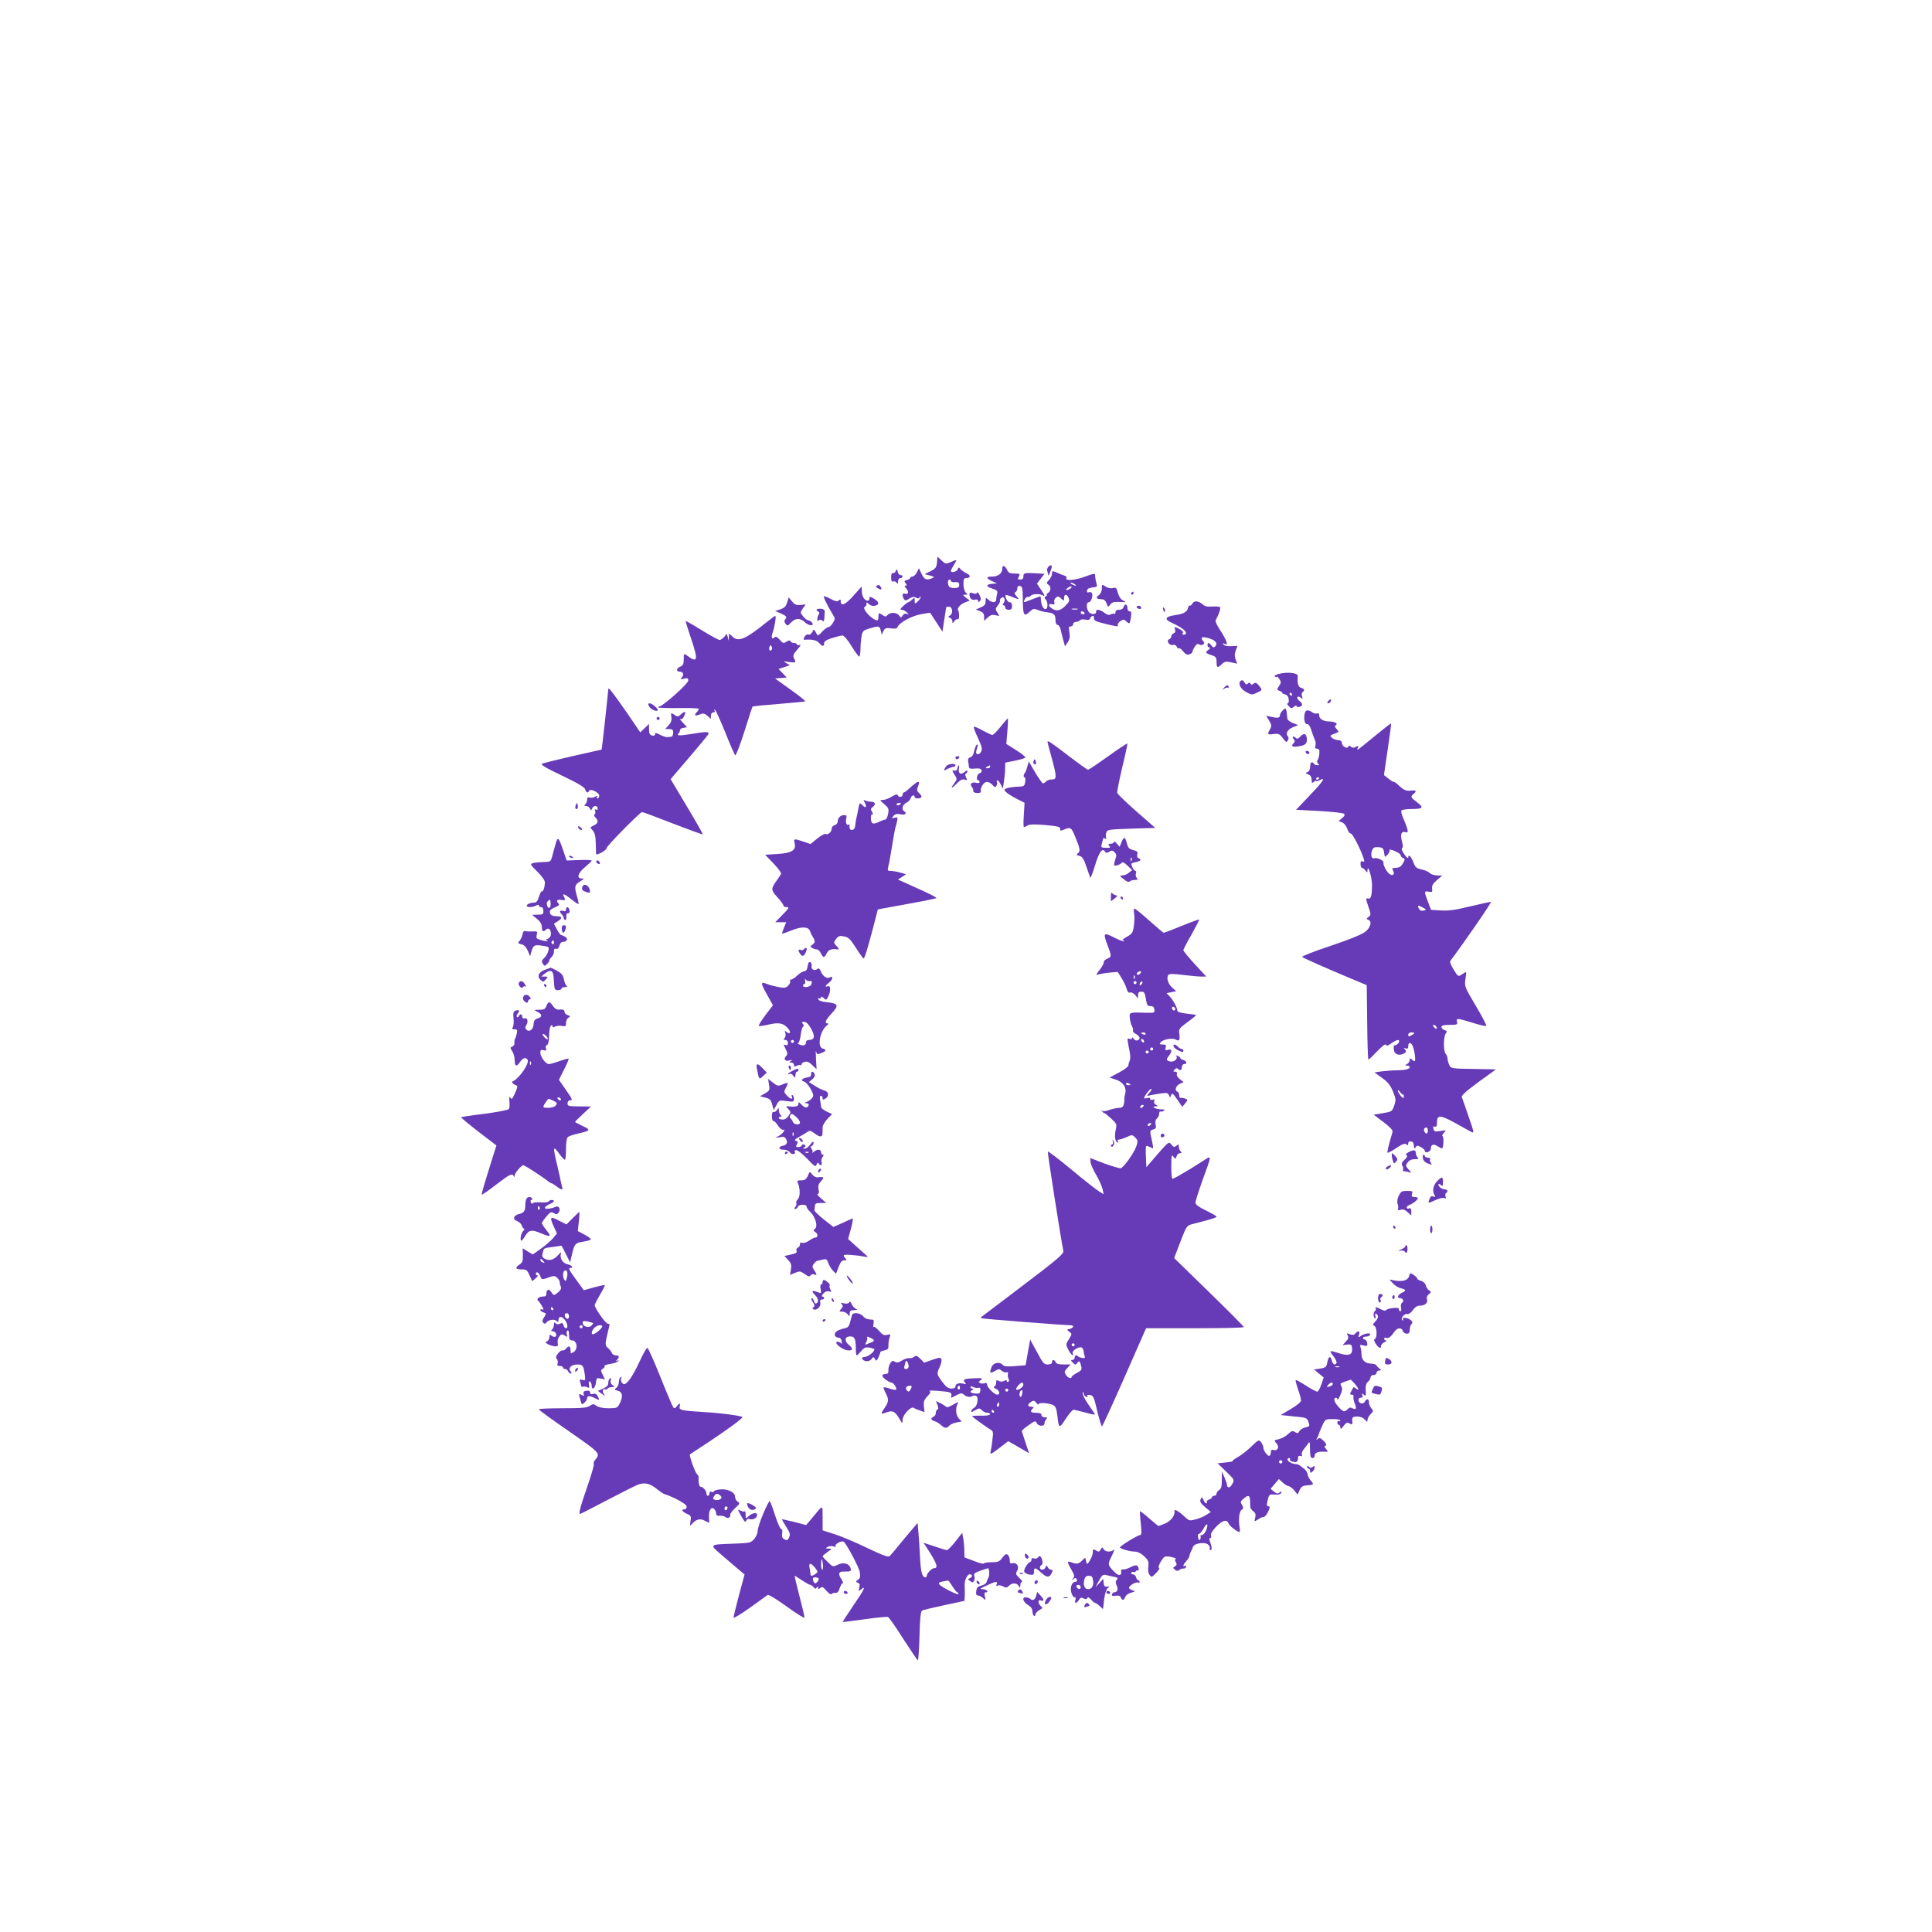 <?xml version="1.0" standalone="no"?>
<!DOCTYPE svg PUBLIC "-//W3C//DTD SVG 20010904//EN"
 "http://www.w3.org/TR/2001/REC-SVG-20010904/DTD/svg10.dtd">
<svg version="1.0" xmlns="http://www.w3.org/2000/svg"
 width="1280pt" height="1280pt" viewBox="0 0 1280 1280"
 preserveAspectRatio="xMidYMid meet">
<g transform="translate(0,1280) scale(0.1,-0.1)"
fill="#673ab7" stroke="none">
<path d="M6208 9075 c-3 -33 -8 -41 -42 -59 l-40 -20 35 -9 c30 -8 32 -10 14
-18 -37 -15 -51 -9 -69 28 l-18 38 -14 -28 c-8 -15 -21 -27 -29 -27 -8 0 -15
-4 -15 -9 0 -5 -10 -11 -22 -14 -18 -5 -19 -8 -8 -21 10 -13 10 -16 0 -16 -9
0 -8 -6 4 -19 20 -22 14 -43 -9 -34 -17 6 -20 -14 -6 -36 8 -12 13 -12 35 3
20 12 31 14 45 6 14 -7 21 -6 24 3 3 7 6 7 6 1 1 -6 -8 -19 -19 -29 -19 -18
-20 -17 -20 5 0 22 -1 22 -18 7 -10 -10 -21 -17 -25 -17 -3 0 -18 -11 -33 -25
-21 -20 -23 -25 -10 -25 10 0 25 -8 34 -17 16 -16 16 -16 0 -10 -11 4 -21 0
-28 -11 -9 -16 -11 -16 -24 1 -16 21 -59 22 -76 2 -10 -12 -15 -12 -36 2 -23
15 -24 14 -24 -11 0 -14 -3 -26 -7 -26 -35 2 -104 77 -84 90 7 4 12 10 12 14
-3 17 0 18 17 3 11 -10 26 -14 40 -10 32 8 27 27 -15 51 -19 10 -23 10 -23 -3
0 -8 -5 -15 -11 -15 -20 0 -39 29 -39 62 l-1 33 -55 -62 c-53 -60 -84 -73 -84
-36 0 12 -3 13 -13 5 -10 -9 -23 -6 -50 8 -20 11 -41 20 -47 20 -9 0 20 -60
58 -122 16 -26 16 -29 0 -55 -9 -16 -23 -28 -30 -28 -7 0 -25 -13 -40 -29 -15
-17 -29 -28 -31 -25 -2 2 -9 13 -14 23 -10 19 -11 19 -22 -2 -6 -12 -17 -19
-25 -16 -8 3 -19 -3 -26 -15 -9 -18 -8 -21 7 -19 45 3 75 -4 90 -22 22 -25 33
-25 33 -2 0 13 15 23 53 35 30 9 61 17 69 17 9 0 36 -31 59 -70 24 -38 47 -70
51 -70 5 0 8 21 9 48 0 26 3 65 7 86 6 35 11 40 52 52 62 19 67 18 75 -13 l7
-28 11 24 c10 20 16 22 50 18 28 -4 40 -1 44 9 10 28 88 71 151 84 34 7 64 11
65 9 2 -2 20 -31 42 -64 l39 -60 12 80 c7 44 13 81 13 83 1 1 9 2 19 2 23 0
28 -46 6 -58 -15 -8 -15 -10 0 -15 9 -4 16 -14 16 -24 0 -15 1 -15 13 2 8 10
18 16 23 12 10 -6 11 44 2 59 -9 14 15 42 48 54 l29 11 -25 19 c-23 18 -23 20
-5 20 17 1 18 2 5 13 -9 7 -16 29 -17 55 0 34 3 42 18 42 30 0 32 19 2 32 -15
7 -33 20 -40 28 -10 13 -12 13 -18 -2 -7 -17 -45 -26 -45 -10 0 4 9 22 20 40
23 37 23 37 -21 18 -32 -14 -35 -13 -61 11 l-27 25 -3 -37z m92 -124 c0 -6 12
-9 28 -8 21 2 27 -2 27 -18 0 -15 -7 -20 -30 -21 -16 -1 -33 4 -37 10 -11 16
-10 46 2 46 6 0 10 -4 10 -9z"/>
<path d="M6949 9048 c-11 -9 -14 -21 -9 -38 l7 -25 12 29 c15 37 11 51 -10 34z"/>
<path d="M6640 9031 c0 -30 -28 -51 -66 -51 -43 0 -43 -11 -1 -30 l32 -15 -32
-3 c-43 -4 -42 -18 3 -32 30 -10 35 -16 30 -34 -3 -11 -6 -29 -6 -38 0 -23
-28 -23 -52 -1 -17 15 -18 15 -18 -10 0 -21 -7 -30 -32 -41 l-33 -14 28 -11
c20 -8 27 -17 27 -37 l0 -27 24 22 c18 17 30 20 52 15 28 -7 28 -7 12 17 -15
23 -14 26 3 48 10 13 17 27 14 31 -3 4 1 13 9 19 18 15 31 -16 15 -35 -8 -10
-8 -14 0 -14 6 0 11 -7 11 -15 0 -9 9 -15 23 -15 17 0 22 6 22 25 0 16 -6 25
-16 25 -15 0 -34 38 -25 48 2 2 21 -4 41 -12 49 -21 52 -20 29 5 -14 16 -15
23 -6 26 6 3 12 14 12 25 0 13 6 18 18 16 14 -3 17 -15 18 -68 1 -132 6 -141
49 -100 19 18 26 19 51 9 16 -7 45 -14 64 -16 43 -5 53 -14 53 -53 0 -18 6
-30 13 -30 8 0 16 -12 20 -27 3 -16 12 -48 18 -72 l12 -43 18 27 c13 20 16 37
11 66 -6 32 -4 39 9 39 9 0 16 7 16 15 0 8 9 15 19 15 11 0 23 5 26 11 4 5 19
7 35 4 20 -4 29 -2 33 9 8 21 29 20 25 -1 -2 -12 11 -20 52 -30 92 -24 113
-27 106 -15 -3 6 4 18 16 26 20 14 24 14 40 -1 22 -20 24 -18 31 30 4 28 2 37
-9 37 -8 0 -14 9 -14 19 0 28 -17 35 -25 11 -4 -13 -15 -20 -31 -20 -16 0 -24
-6 -24 -17 0 -9 -3 -13 -6 -10 -4 3 -15 2 -24 -3 -13 -7 -25 -4 -43 10 -28 22
-58 27 -55 8 5 -20 -35 -22 -49 -2 -17 24 -17 64 1 64 15 0 30 45 20 61 -3 6
-13 8 -21 5 -10 -4 -13 0 -11 12 2 11 14 18 37 20 29 3 32 6 26 25 -4 12 -8
32 -9 45 -1 27 4 27 -78 -2 -64 -22 -125 -25 -112 -5 3 5 -3 12 -13 15 -10 3
-33 12 -50 20 -31 13 -33 13 -33 -7 0 -11 -9 -30 -20 -41 -18 -19 -18 -23 -5
-31 20 -11 19 -44 -2 -56 -10 -6 -13 -11 -8 -11 6 0 3 -5 -5 -10 -12 -7 -12
-12 -2 -22 14 -14 16 -54 3 -62 -14 -9 -31 19 -34 53 -1 17 -3 31 -4 31 -1 0
-25 -9 -53 -20 -63 -25 -63 -25 -50 0 6 11 15 18 19 15 5 -2 14 1 20 8 10 13
60 15 80 2 17 -10 13 1 -14 41 l-25 37 25 33 25 32 -60 4 c-73 4 -80 2 -80
-23 0 -12 -7 -19 -20 -19 -18 0 -19 3 -10 20 10 18 8 20 -28 20 -32 0 -41 5
-50 25 -14 30 -32 33 -32 6z m480 -101 c8 -5 11 -10 5 -10 -5 0 -17 5 -25 10
-8 5 -10 10 -5 10 6 0 17 -5 25 -10z m-30 -30 c-24 -15 -37 -11 -16 5 11 8 22
12 25 9 3 -3 -1 -9 -9 -14z m-10 -62 c7 -19 3 -28 -25 -55 -33 -32 -61 -35
-92 -10 -20 15 -15 30 7 24 16 -4 20 -2 15 12 -3 10 1 24 10 31 13 11 19 10
35 -5 19 -18 20 -17 20 3 0 29 18 28 30 0z m58 -75 c-10 -2 -26 -2 -35 0 -10
3 -2 5 17 5 19 0 27 -2 18 -5z m47 -23 c3 -5 -1 -10 -9 -10 -9 0 -16 5 -16 10
0 6 4 10 9 10 6 0 13 -4 16 -10z"/>
<path d="M5935 9017 c-4 -10 -13 -16 -19 -14 -8 3 -12 -7 -12 -28 0 -24 4 -31
14 -27 8 2 18 -1 23 -9 6 -11 9 -8 9 9 0 13 6 22 15 22 8 0 15 5 15 10 0 6 -6
10 -14 10 -8 0 -16 10 -19 23 -3 20 -4 20 -12 4z"/>
<path d="M5811 8921 c-11 -7 -9 -11 8 -20 21 -12 27 -6 13 16 -5 7 -13 9 -21
4z"/>
<path d="M7300 8901 c0 -18 -8 -35 -20 -44 -23 -16 -16 -27 17 -27 16 0 27 -8
34 -27 10 -27 11 -27 25 -8 11 15 24 19 62 17 44 -3 46 -2 22 10 -16 9 -28 27
-34 51 -8 32 -12 36 -33 31 -14 -4 -33 0 -48 10 -25 16 -25 16 -25 -13z"/>
<path d="M6423 8862 c0 -26 16 -41 37 -35 13 3 20 0 20 -8 0 -10 3 -10 12 -1
9 9 8 18 -2 39 -7 16 -15 23 -17 16 -3 -8 -12 -9 -27 -3 -18 6 -23 5 -23 -8z"/>
<path d="M7495 8870 c-3 -5 -1 -10 4 -10 6 0 11 5 11 10 0 6 -2 10 -4 10 -3 0
-8 -4 -11 -10z"/>
<path d="M5215 8808 c-8 -25 -18 -36 -45 -45 l-35 -11 38 -16 c38 -17 44 -25
28 -41 -6 -6 -5 -17 3 -27 12 -16 15 -16 36 7 29 31 64 32 93 2 26 -25 67 -26
46 -1 -6 8 -17 14 -24 14 -8 0 -23 12 -34 26 -20 26 -20 27 -2 53 l19 27 -33
-4 c-27 -3 -39 1 -57 23 l-23 27 -10 -34z"/>
<path d="M7901 8803 c-5 -10 -13 -17 -18 -15 -4 2 -10 -5 -12 -15 -5 -26 -30
-41 -83 -48 -71 -10 -78 -28 -21 -53 62 -28 98 -56 89 -71 -4 -6 -12 -8 -18
-5 -7 4 -7 9 0 13 5 3 -6 14 -25 24 -34 17 -34 17 -28 -3 4 -13 1 -22 -9 -26
-9 -3 -16 -13 -16 -20 0 -8 -7 -17 -15 -20 -21 -9 3 -43 26 -37 11 3 21 -1 25
-11 3 -9 10 -14 14 -11 5 3 18 -6 29 -21 15 -19 26 -24 41 -19 11 3 20 11 20
16 0 5 7 21 16 35 11 17 20 21 28 15 7 -6 18 -6 26 -1 11 7 12 11 0 24 -20 25
-5 31 40 17 44 -13 60 -35 41 -54 -10 -9 -15 -8 -25 6 -16 21 -26 22 -26 2 0
-8 6 -15 13 -15 7 -1 5 -6 -5 -14 -25 -18 -23 -23 17 -36 31 -10 35 -16 35
-46 0 -39 6 -42 35 -14 19 18 28 19 62 12 l40 -9 -11 28 c-7 21 -7 37 1 60
l12 30 -39 -2 c-23 -2 -45 2 -52 9 -11 11 -9 12 6 6 16 -6 17 -4 11 16 -4 13
-23 48 -43 78 -30 48 -33 58 -22 75 7 12 16 33 21 49 7 26 5 28 -19 30 -15 0
-38 0 -51 -1 -13 -1 -31 4 -40 12 -28 26 -58 30 -70 10z"/>
<path d="M7530 8779 c0 -4 7 -9 15 -13 9 -3 15 0 15 8 0 7 -7 13 -15 13 -8 0
-15 -4 -15 -8z"/>
<path d="M7707 8759 c4 -13 8 -18 11 -10 2 7 -1 18 -6 23 -8 8 -9 4 -5 -13z"/>
<path d="M5410 8760 c0 -4 5 -10 12 -12 7 -3 8 -9 3 -18 -13 -21 -14 -53 -2
-41 7 7 15 7 24 0 13 -11 14 -8 17 58 1 12 -8 18 -26 20 -16 1 -28 -2 -28 -7z"/>
<path d="M5078 8677 c-139 -112 -185 -132 -224 -96 l-24 22 -1 -24 -1 -24 -6
23 -7 23 -17 -21 c-10 -11 -24 -20 -31 -20 -7 0 -60 29 -117 64 -58 36 -106
63 -107 62 -2 -1 15 -56 37 -121 47 -140 42 -160 -27 -109 -23 16 -23 16 -23
-23 0 -33 -4 -42 -26 -51 -25 -12 -25 -32 1 -32 21 0 28 -19 13 -37 -12 -15
-10 -16 15 -9 22 5 27 3 27 -13 0 -20 -169 -171 -191 -171 -7 0 -9 -3 -6 -7 4
-3 65 -5 137 -4 71 1 130 -1 130 -5 0 -4 -7 -16 -17 -26 -18 -20 -5 -24 32 -8
14 5 26 2 43 -13 l22 -20 0 21 c0 13 6 22 16 22 9 0 12 5 8 12 -4 6 -3 8 3 5
6 -4 36 -71 68 -149 31 -79 61 -147 66 -152 4 -5 31 65 60 155 28 90 53 166
55 168 2 2 79 10 171 17 92 8 172 15 177 17 5 2 -38 37 -95 77 l-104 75 39 3
38 3 -27 29 -27 28 38 12 37 13 -24 14 c-23 13 -22 13 19 7 45 -6 48 -4 32 26
-8 15 -4 26 22 56 21 24 27 35 16 31 -10 -3 -18 -2 -18 3 0 6 -9 10 -19 10
-11 0 -21 5 -23 11 -3 8 -10 8 -27 -2 -20 -13 -24 -12 -45 13 -17 19 -27 23
-35 15 -18 -18 -24 0 -11 35 13 36 24 108 16 108 -2 0 -28 -19 -58 -43z m36
-179 c-10 -16 -22 -7 -17 13 4 15 8 17 14 8 4 -7 5 -17 3 -21z"/>
<path d="M8472 8335 c-24 -7 -33 -13 -24 -18 6 -5 12 -5 12 0 0 4 7 -2 15 -15
14 -19 14 -24 -1 -47 -16 -24 -15 -25 7 -34 13 -5 20 -10 14 -11 -5 -1 1 -5
15 -9 18 -5 26 -15 28 -34 2 -15 -1 -27 -7 -27 -6 0 -3 -8 7 -18 15 -17 19
-17 35 -4 9 8 17 10 17 4 0 -5 9 -8 20 -5 23 6 22 23 -3 41 -9 7 -15 18 -11
23 3 6 12 5 21 -3 14 -11 15 -10 9 9 -4 12 -2 24 4 28 16 10 12 22 -10 28 -19
5 -26 29 -22 79 2 20 -71 28 -126 13z m88 -135 c0 -5 -2 -10 -4 -10 -3 0 -8 5
-11 10 -3 6 -1 10 4 10 6 0 11 -4 11 -10z"/>
<path d="M8224 8292 c-25 -15 -9 -54 30 -76 37 -20 41 -21 72 -6 39 18 39 18
14 49 -16 18 -23 21 -34 12 -11 -9 -16 -9 -21 -1 -5 9 -10 9 -18 1 -8 -8 -14
-6 -22 8 -6 11 -15 17 -21 13z"/>
<path d="M8109 8243 c-12 -16 -12 -17 2 -6 9 7 19 10 22 6 4 -3 7 -1 7 5 0 17
-16 15 -31 -5z"/>
<path d="M4030 8233 c0 -14 -42 -398 -44 -399 0 0 -86 -20 -191 -43 -104 -24
-197 -47 -205 -51 -10 -6 30 -30 134 -79 105 -50 149 -76 153 -91 6 -21 19
-27 25 -10 6 19 68 -10 68 -31 0 -10 -5 -19 -11 -19 -5 0 -7 5 -3 11 5 8 1 8
-14 0 -11 -6 -28 -8 -36 -5 -11 4 -16 0 -16 -13 0 -10 -5 -24 -12 -31 -9 -9
-8 -12 5 -12 9 0 20 -7 25 -16 8 -15 10 -15 15 0 8 21 37 21 37 0 0 -9 -5 -12
-12 -8 -8 5 -9 2 -5 -9 3 -9 2 -19 -4 -22 -5 -4 -3 -13 6 -21 22 -22 18 -39
-11 -53 -26 -12 -26 -12 -8 -32 14 -15 20 -38 21 -83 1 -33 2 -66 2 -73 1 -15
71 24 71 40 0 13 221 237 234 237 5 0 97 -34 204 -76 107 -41 196 -74 198 -72
2 2 -45 85 -105 185 l-108 181 119 139 c65 76 123 146 129 156 12 21 -4 22
-118 3 -77 -12 -94 -11 -75 8 4 4 7 13 7 19 0 7 11 14 24 15 l23 4 -28 30
c-16 17 -24 28 -17 24 7 -4 17 2 22 13 19 34 12 45 -13 22 -23 -21 -26 -22
-48 -7 -24 16 -24 16 -20 -15 3 -22 -2 -37 -19 -55 l-22 -24 26 0 c22 0 27 -5
27 -25 0 -14 -6 -26 -12 -26 -7 -1 -20 -2 -28 -3 -8 0 -30 7 -47 16 -27 14
-33 15 -33 4 0 -9 -7 -12 -20 -9 -15 4 -20 14 -20 41 l0 36 -29 -28 -29 -28
-97 142 c-94 134 -115 161 -115 143z"/>
<path d="M8800 8155 c-8 -9 -8 -15 -2 -15 12 0 26 19 19 26 -2 2 -10 -2 -17
-11z"/>
<path d="M4300 8121 c10 -20 47 -37 57 -28 8 8 -35 47 -52 47 -12 0 -13 -4 -5
-19z"/>
<path d="M8497 8092 c-10 -10 -17 -24 -17 -30 0 -18 -14 -21 -53 -12 l-38 8
19 -32 c17 -29 18 -36 6 -57 -19 -35 -18 -38 24 -32 33 4 40 1 61 -27 21 -29
25 -31 33 -15 7 11 7 20 0 27 -17 17 -1 46 34 60 l35 14 -36 14 c-19 7 -36 21
-36 29 -6 73 -9 78 -32 53z"/>
<path d="M8658 8093 c-24 -6 -22 -94 1 -90 11 1 20 -13 30 -43 7 -25 18 -53
23 -63 5 -10 6 -27 3 -38 -4 -13 -2 -19 9 -19 9 0 17 -6 17 -12 2 -24 -3 -53
-12 -64 -5 -6 -4 -15 3 -22 9 -9 8 -12 -4 -12 -9 0 -20 5 -23 10 -12 19 -25
10 -25 -19 0 -18 -6 -31 -17 -36 -16 -6 -15 -8 5 -16 15 -6 22 -17 22 -35 0
-22 2 -25 15 -14 8 7 15 9 15 6 0 -4 9 -2 21 4 45 25 28 -4 -61 -97 l-93 -98
154 -8 c85 -5 159 -13 164 -19 7 -6 2 -16 -14 -29 l-23 -19 23 -8 c13 -5 28
-23 35 -43 6 -19 17 -33 23 -31 11 2 67 -107 86 -167 6 -19 4 -23 -8 -18 -11
4 -14 -1 -13 -19 0 -13 5 -24 10 -24 5 0 15 -8 22 -17 13 -17 13 -17 14 2 2
45 30 -49 30 -99 0 -70 -8 -96 -27 -89 -16 6 -15 -2 10 -75 10 -29 9 -36 -6
-47 -15 -11 -16 -13 -2 -19 26 -9 17 -48 -17 -77 -23 -19 -95 -49 -231 -95
-109 -36 -195 -70 -190 -74 9 -8 167 -78 323 -143 l105 -44 3 -247 c1 -135 5
-246 8 -246 4 0 30 25 59 56 34 35 55 51 58 42 3 -10 12 -7 35 10 33 23 52 28
52 13 0 -12 -25 -32 -32 -26 -3 3 -5 -8 -4 -24 1 -35 33 -49 67 -31 16 9 18
14 8 26 -10 12 -9 13 5 8 12 -4 16 0 16 15 0 26 16 28 28 4 13 -26 24 -103 14
-103 -4 0 -13 5 -20 12 -9 9 -12 8 -12 -5 0 -9 -8 -21 -17 -26 -17 -10 -17
-10 0 -11 9 0 17 -4 17 -9 0 -14 -27 -21 -83 -22 -29 0 -74 -4 -102 -7 l-49
-7 50 -36 c39 -28 56 -49 73 -91 20 -49 20 -57 8 -93 -14 -39 -16 -40 -75 -50
l-61 -10 65 -49 c43 -33 63 -54 60 -65 -29 -100 -37 -133 -33 -138 3 -2 29 11
58 31 40 27 56 33 66 24 10 -8 13 -6 13 7 0 21 34 16 36 -5 3 -32 5 -34 14
-20 7 12 12 12 34 0 14 -7 26 -19 26 -26 0 -7 8 -10 20 -7 11 3 20 14 20 24 0
27 18 33 46 14 14 -9 27 -15 29 -13 10 9 11 78 2 81 -5 1 -1 11 9 22 18 18 18
18 -22 12 -37 -6 -42 -4 -47 14 -4 15 -2 19 9 15 10 -4 14 3 14 23 0 56 20 56
117 3 48 -27 98 -54 110 -61 21 -11 20 -6 -17 101 -21 62 -41 120 -45 129 -4
11 26 38 110 100 l116 84 -149 3 c-148 2 -149 3 -161 28 -6 14 -11 33 -11 42
0 10 -5 23 -12 30 -16 16 -15 117 1 136 10 12 8 16 -8 21 -12 3 -21 13 -21 21
0 10 14 14 54 14 49 0 54 2 49 20 -7 26 2 25 103 -6 47 -15 87 -24 91 -21 3 4
-28 64 -70 134 -74 125 -75 129 -68 176 4 26 6 47 4 47 -2 0 -15 -7 -28 -16
-24 -16 -25 -15 -54 32 -18 28 -27 52 -22 58 91 121 274 386 269 391 -1 1 -62
-12 -134 -29 -101 -25 -145 -31 -197 -28 l-66 4 -21 55 c-26 68 -25 71 6 65
23 -4 25 -2 22 21 -2 20 6 34 32 56 l35 30 -33 1 c-18 0 -40 7 -48 15 -9 8
-27 18 -42 21 -49 11 -54 14 -69 54 -15 37 -33 54 -33 29 0 -12 -20 8 -37 38
-7 13 -8 23 -3 25 6 2 6 18 -1 41 -13 48 -6 71 21 64 17 -4 19 -1 14 21 -4 15
-16 46 -26 69 -11 23 -17 47 -13 53 3 5 32 10 63 10 80 0 88 9 41 44 -43 33
-46 38 -24 56 24 20 18 26 -19 22 -32 -4 -48 4 -91 46 -8 6 -17 12 -22 12 -4
0 -21 10 -36 23 l-28 22 25 170 c14 93 24 171 22 172 -1 2 -47 -34 -102 -79
-134 -110 -126 -104 -118 -83 6 15 4 16 -13 7 -15 -8 -23 -8 -33 1 -10 9 -14
9 -17 0 -7 -18 -43 3 -43 25 0 11 -9 18 -26 19 -15 0 -33 8 -41 16 -13 13 -11
16 18 26 31 11 31 12 15 30 -13 14 -14 21 -6 26 17 11 -8 25 -43 25 -39 0 -67
17 -67 40 0 13 -5 18 -15 13 -9 -3 -23 1 -33 9 -9 8 -25 13 -34 11z m82 -447
c0 -3 -4 -8 -10 -11 -5 -3 -10 -1 -10 4 0 6 5 11 10 11 6 0 10 -2 10 -4z m430
-495 c5 -33 5 -33 23 -13 11 12 16 25 13 31 -4 5 12 2 34 -7 22 -9 40 -22 40
-28 0 -7 7 -15 15 -18 13 -5 14 -10 4 -28 -15 -29 -28 -38 -57 -38 -19 0 -21
-3 -12 -19 13 -25 -4 -38 -26 -20 -20 16 -42 61 -38 74 5 13 -43 35 -60 29
-19 -7 -27 21 -16 51 8 20 15 24 42 22 29 -2 34 -7 38 -36z m259 -365 c23 -13
23 -13 2 -19 -15 -3 -24 1 -31 14 -12 22 -4 24 29 5z m86 -787 c11 -17 -1 -21
-15 -4 -8 9 -8 15 -2 15 6 0 14 -5 17 -11z m-145 -44 c0 -2 -9 -9 -20 -15 -16
-9 -20 -8 -20 5 0 8 9 15 20 15 11 0 20 -2 20 -5z m-75 -407 c3 1 5 0 5 -3 0
-3 0 -11 0 -17 0 -7 -9 -2 -20 12 -11 14 -20 30 -19 35 0 6 6 1 15 -10 8 -11
17 -19 19 -17z m165 -238 c0 -11 -4 -20 -9 -20 -11 0 -22 26 -14 34 12 12 23
5 23 -14z"/>
<path d="M4350 8040 c0 -5 5 -10 10 -10 6 0 10 5 10 10 0 6 -4 10 -10 10 -5 0
-10 -4 -10 -10z"/>
<path d="M6629 7985 c-24 -30 -48 -54 -54 -54 -5 -1 -34 13 -64 29 -30 17 -56
28 -59 25 -3 -3 9 -36 27 -74 27 -58 30 -74 21 -91 -6 -12 -17 -19 -23 -17
-13 5 -13 9 -2 46 5 16 4 21 -4 17 -5 -4 -13 -23 -17 -43 -4 -22 -13 -37 -25
-40 -13 -4 -17 -12 -15 -27 3 -11 5 -28 5 -36 1 -12 10 -15 40 -12 27 3 40 0
44 -11 3 -9 -1 -17 -13 -20 -18 -5 -25 -47 -8 -47 4 0 8 -5 8 -11 0 -7 -10 -9
-24 -5 -29 7 -43 -9 -27 -28 7 -8 10 -19 9 -26 -2 -7 8 -13 25 -14 20 -1 27 3
25 14 -3 24 21 60 41 60 10 0 26 -9 36 -20 16 -18 20 -19 27 -5 5 8 6 20 3 25
-3 6 -2 10 3 10 5 0 15 -12 22 -27 l14 -28 7 45 c4 25 8 64 8 86 l1 41 63 13
c34 7 66 16 70 20 4 4 -22 26 -59 49 l-67 42 7 84 c4 47 5 85 3 85 -3 0 -24
-25 -48 -55z m-69 -265 c0 -5 -8 -10 -17 -10 -15 0 -16 2 -3 10 19 12 20 12
20 0z"/>
<path d="M8615 7920 c-13 -14 -22 -17 -29 -10 -16 16 -30 12 -16 -5 10 -12 10
-19 2 -27 -22 -22 -12 -29 30 -23 48 7 59 19 56 54 -4 32 -20 36 -43 11z"/>
<path d="M6940 7884 c0 -3 12 -49 27 -102 35 -128 35 -147 3 -146 -13 1 -30
-5 -38 -12 -7 -8 -17 -14 -22 -14 -5 0 -28 33 -52 73 l-42 72 -10 -35 c-5 -19
-12 -37 -15 -40 -10 -8 -12 -30 -3 -30 5 0 7 -13 4 -30 -3 -24 -9 -30 -31 -31
-48 -1 -95 -9 -104 -18 -10 -10 26 -37 90 -69 l41 -21 -5 -81 c-3 -44 -3 -80
1 -80 3 0 14 5 24 11 13 8 47 9 118 3 82 -8 99 -12 98 -25 -1 -15 2 -15 31 -3
37 15 43 12 67 -46 33 -80 37 -98 21 -112 -14 -11 -13 -13 8 -18 19 -5 29 -20
46 -70 13 -36 24 -69 26 -75 2 -5 17 31 32 82 27 89 49 119 66 91 7 -10 12
-11 28 -1 16 10 23 10 36 -4 10 -9 13 -22 9 -32 -3 -9 -9 -26 -11 -38 -4 -19
-2 -21 18 -16 13 4 27 11 31 17 4 7 19 0 38 -19 l31 -30 -22 -17 c-11 -10 -31
-18 -43 -18 -19 -1 -19 -3 9 -25 19 -16 33 -21 39 -15 6 6 21 10 34 10 20 0
22 3 13 14 -6 7 -9 21 -5 30 3 9 2 16 -3 16 -6 0 -15 11 -21 25 -11 24 -10 26
18 32 36 7 46 18 24 27 -10 4 -13 13 -9 26 5 15 0 21 -27 28 -27 7 -35 15 -42
45 -12 45 -20 46 -36 7 l-12 -30 -19 21 c-11 12 -19 17 -19 11 0 -7 -10 -12
-21 -12 -17 0 -19 -3 -10 -14 10 -12 6 -14 -22 -13 -34 1 -34 2 -26 31 5 17 9
32 9 34 0 2 5 0 12 -4 7 -5 9 -2 6 7 -3 8 -2 23 2 34 6 19 18 20 165 25 l159
5 -125 109 c-68 60 -125 115 -127 123 -2 7 13 83 33 169 21 85 36 157 34 158
-2 2 -60 -36 -128 -85 -68 -49 -128 -89 -133 -89 -4 0 -64 43 -132 95 -119 91
-136 102 -136 89z m557 -786 c-3 -8 -6 -5 -6 6 -1 11 2 17 5 13 3 -3 4 -12 1
-19z"/>
<path d="M8650 7820 c0 -13 18 -22 24 -11 3 5 -1 11 -9 15 -8 3 -15 1 -15 -4z"/>
<path d="M6330 7780 c0 -5 4 -10 9 -10 6 0 13 5 16 10 3 6 -1 10 -9 10 -9 0
-16 -4 -16 -10z"/>
<path d="M6847 7756 c-3 -8 0 -17 7 -19 10 -4 12 1 9 14 -6 23 -9 24 -16 5z"/>
<path d="M6282 7733 c-7 -2 -17 -13 -22 -23 -9 -18 -8 -18 17 -4 16 7 34 14
41 14 6 0 12 5 12 10 0 10 -26 12 -48 3z"/>
<path d="M6343 7709 c-3 -12 -11 -18 -19 -15 -18 7 -18 1 2 -30 16 -24 16 -27
-5 -55 -28 -38 -18 -37 20 2 21 22 35 28 50 24 18 -6 19 -5 10 13 -7 14 -8 23
-1 27 5 3 10 11 10 17 0 6 -9 3 -19 -6 -24 -22 -44 -11 -38 20 5 29 -3 32 -10
3z"/>
<path d="M6034 7585 c-20 -19 -41 -35 -45 -35 -5 0 -9 -7 -9 -15 0 -18 -27
-20 -32 -3 -3 8 -15 5 -40 -10 -19 -12 -46 -22 -59 -22 -22 0 -22 -1 9 -27 29
-25 32 -32 26 -65 -4 -21 -12 -38 -19 -38 -6 0 -26 -7 -43 -16 -39 -19 -52
-12 -52 27 0 19 4 28 11 24 6 -4 5 3 -3 15 -11 18 -11 23 6 35 20 16 14 34
-12 33 -9 0 -25 3 -36 7 -16 7 -17 6 -6 -14 15 -30 6 -38 -17 -15 -17 17 -18
16 -25 -17 -3 -19 -9 -47 -13 -64 -4 -16 -8 -41 -9 -55 -1 -15 -8 -26 -18 -28
-16 -3 -23 8 -19 31 1 5 -3 6 -8 3 -12 -8 -21 18 -14 43 4 16 1 21 -14 21 -24
0 -43 -19 -43 -43 0 -10 -9 -21 -20 -24 -11 -3 -20 -13 -20 -23 0 -22 -25 -44
-40 -35 -5 3 -30 -10 -55 -30 l-45 -37 -47 16 c-62 21 -66 21 -58 -12 10 -46
-20 -64 -115 -70 l-81 -5 56 -58 c35 -37 54 -64 49 -71 -4 -7 -17 -26 -29 -43
-38 -53 -38 -62 5 -109 22 -24 40 -48 40 -55 0 -6 10 -11 22 -11 19 0 16 -7
-27 -50 l-49 -50 36 0 37 0 -15 -36 c-8 -20 -14 -38 -12 -39 2 -2 30 8 63 21
65 27 112 25 121 -4 3 -10 10 -24 15 -32 21 -34 22 -43 3 -57 -16 -12 -17 -15
-4 -23 8 -5 22 -10 31 -10 9 0 21 -11 27 -25 6 -14 15 -25 20 -25 5 0 14 11
20 25 11 23 32 31 72 25 11 -1 9 5 -7 22 -21 22 -21 24 -4 47 15 20 24 23 53
17 29 -5 41 -17 79 -76 24 -38 47 -70 50 -70 7 0 24 54 64 205 l31 120 191 35
c106 19 194 37 197 40 3 4 -53 32 -125 64 l-130 59 27 17 27 18 -39 11 c-21 6
-50 11 -63 11 -20 0 -22 3 -16 28 4 15 11 50 15 77 24 145 29 171 33 185 3 8
8 27 11 42 5 23 3 25 -17 20 -20 -5 -21 -4 -8 12 11 13 23 16 48 11 31 -6 45
6 23 20 -19 12 -10 45 14 56 13 6 27 20 29 30 5 20 27 27 27 9 0 -12 37 -13
44 -1 3 4 -3 16 -14 26 -15 13 -17 22 -9 42 11 30 11 33 0 33 -5 0 -26 -16
-47 -35z m-64 -109 c0 -2 -7 -6 -15 -10 -8 -3 -15 -1 -15 4 0 6 7 10 15 10 8
0 15 -2 15 -4z"/>
<path d="M3815 7467 c-4 -10 -5 -21 -1 -24 10 -10 18 4 13 24 -4 17 -4 17 -12
0z"/>
<path d="M3830 7322 c0 -12 19 -26 26 -19 2 2 -2 10 -11 17 -9 8 -15 8 -15 2z"/>
<path d="M3682 7213 c-6 -21 -16 -57 -22 -80 -11 -43 -11 -43 -58 -44 -26 -1
-57 -4 -70 -7 -22 -7 -20 -9 28 -57 28 -27 50 -58 50 -70 0 -31 -11 -65 -20
-60 -4 2 -12 -14 -19 -35 -8 -28 -17 -40 -31 -40 -25 0 -50 -10 -50 -21 0 -12
37 -11 61 1 13 7 19 7 19 0 0 -5 7 -10 15 -10 9 0 15 -9 15 -25 0 -22 -4 -25
-37 -25 l-38 -1 33 -27 c22 -18 32 -36 32 -54 0 -30 9 -35 27 -17 16 16 33 2
33 -27 0 -16 -8 -28 -22 -34 -13 -5 -17 -9 -9 -9 8 -1 12 -3 10 -6 -3 -2 -22
0 -42 6 -33 9 -36 13 -31 35 6 23 4 25 -27 23 -19 -1 -41 0 -49 2 -9 3 -16 -5
-18 -21 -2 -14 -11 -33 -19 -42 -14 -16 -13 -18 11 -24 18 -4 32 -18 43 -43
l15 -36 9 32 c12 41 20 46 74 37 42 -6 44 -8 38 -33 -3 -14 -14 -34 -24 -44
-21 -20 -23 -26 -10 -46 8 -12 12 -12 25 2 9 8 16 20 16 25 0 5 7 15 15 22 8
7 15 23 15 36 0 16 4 22 15 18 9 -4 16 3 21 20 4 16 13 26 24 26 27 0 36 21
14 34 -10 6 -22 11 -26 11 -5 0 -17 17 -28 37 l-20 38 25 16 c34 22 31 34 -9
34 -22 0 -36 6 -40 16 -8 21 -2 29 34 44 22 9 28 16 21 23 -19 19 -12 29 18
25 27 -4 29 -2 20 15 -17 31 -4 29 42 -8 24 -19 47 -35 51 -35 3 0 0 21 -8 47
-20 67 -18 81 19 103 28 17 29 20 10 20 -35 0 -24 37 24 76 24 20 43 38 43 42
0 4 -37 6 -83 4 l-83 -3 -23 68 c-30 87 -35 92 -49 46z m-34 -398 c2 -31 -15
-42 -23 -14 -6 18 0 29 20 39 0 0 2 -11 3 -25z m22 -261 c0 -8 -5 -12 -10 -9
-6 4 -8 11 -5 16 9 14 15 11 15 -7z"/>
<path d="M3770 7126 c0 -2 7 -7 16 -10 8 -3 12 -2 9 4 -6 10 -25 14 -25 6z"/>
<path d="M3950 7091 c0 -5 7 -11 14 -14 10 -4 13 -1 9 9 -6 15 -23 19 -23 5z"/>
<path d="M3857 6921 c-4 -15 2 -22 24 -30 22 -7 29 -7 28 2 -2 41 -43 62 -52
28z"/>
<path d="M7360 6862 l0 -33 24 18 c20 15 21 19 8 22 -10 2 -20 8 -24 15 -4 6
-8 -4 -8 -22z"/>
<path d="M7425 6850 c3 -5 8 -10 11 -10 2 0 4 5 4 10 0 6 -5 10 -11 10 -5 0
-7 -4 -4 -10z"/>
<path d="M3750 6774 c0 -11 -6 -14 -20 -9 -22 7 -26 -5 -8 -23 7 -7 13 -18 13
-25 0 -7 5 -12 10 -12 6 0 9 10 7 23 -2 14 3 22 12 22 9 0 12 7 9 20 -6 24
-23 27 -23 4z"/>
<path d="M7514 6748 c3 -18 2 -55 -2 -83 -6 -44 -11 -52 -47 -72 -22 -12 -34
-23 -26 -23 8 0 12 -3 9 -6 -3 -3 -29 6 -57 20 -79 41 -84 37 -56 -39 31 -81
31 -83 0 -97 -14 -6 -24 -16 -22 -22 2 -6 -10 -29 -27 -51 -24 -30 -27 -37
-12 -32 11 4 44 10 75 13 l56 5 27 -43 c14 -24 30 -56 33 -71 5 -19 12 -26 22
-23 8 4 23 -4 34 -16 l18 -23 1 23 c0 15 6 22 20 22 22 0 25 -6 34 -61 5 -29
11 -35 29 -35 16 1 23 -6 25 -22 3 -22 1 -23 -50 -22 -117 4 -116 4 -113 -34
2 -19 8 -44 15 -55 6 -12 9 -25 6 -30 -3 -4 6 -14 19 -21 14 -7 25 -19 25 -26
0 -20 -29 -24 -39 -6 -6 9 -11 12 -11 5 0 -7 -7 -10 -16 -6 -18 7 -18 9 1 -89
4 -20 4 -45 0 -55 -5 -10 -9 -24 -9 -32 -1 -8 -29 -29 -63 -47 l-62 -33 42
-14 c49 -16 73 -53 61 -95 -4 -15 -6 -31 -5 -36 1 -6 0 -20 -4 -33 -4 -17 -13
-23 -33 -23 -15 -1 -44 -7 -64 -14 -21 -8 -41 -10 -47 -5 -8 6 -8 5 -1 -3 6
-7 14 -13 18 -13 4 -1 24 -17 45 -37 37 -34 37 -36 28 -78 -9 -40 -1 -80 15
-80 3 0 2 5 -1 10 -3 6 1 10 9 10 8 0 31 8 51 17 34 16 36 16 56 -3 18 -19 19
-24 7 -60 -16 -45 -87 -144 -104 -144 -15 0 -90 24 -150 48 l-51 20 2 -26 c1
-15 18 -54 38 -87 19 -33 38 -75 42 -94 l7 -33 -28 17 c-16 9 -99 74 -184 145
-85 70 -156 125 -158 120 -3 -7 91 -607 103 -657 4 -19 -31 -50 -262 -225
-147 -112 -272 -206 -277 -210 -6 -4 -8 -9 -6 -11 4 -5 548 -47 593 -47 25 0
21 -17 -5 -24 -22 -5 -22 -6 -4 -19 19 -14 19 -15 -2 -49 -21 -33 -21 -37 -6
-66 16 -34 42 -57 31 -29 -8 22 52 54 65 35 4 -7 8 -18 8 -25 0 -6 3 -19 6
-27 5 -12 1 -15 -15 -13 -11 2 -24 6 -27 10 -12 12 -24 8 -24 -8 0 -8 -7 -15
-15 -15 -12 0 -12 -3 3 -18 15 -16 18 -16 29 -2 13 18 18 14 26 -21 6 -22 2
-29 -28 -45 -19 -10 -35 -22 -35 -26 0 -16 -26 -7 -38 13 -12 18 -11 24 9 45
l22 24 -47 0 c-32 0 -48 5 -52 15 -8 19 -24 19 -24 0 0 -10 -10 -15 -28 -15
-25 0 -33 9 -72 83 l-45 82 -15 -85 -15 -85 -70 -6 c-51 -4 -73 -2 -81 8 -20
23 -63 16 -74 -13 -16 -41 -12 -46 20 -28 26 16 31 16 47 2 10 -8 24 -13 32
-10 8 3 12 -1 9 -9 -3 -8 -1 -22 3 -31 6 -10 5 -19 -1 -23 -5 -3 -10 -1 -10 5
0 7 -6 8 -18 1 -11 -6 -24 -6 -35 0 -14 8 -17 6 -17 -10 0 -11 -5 -23 -12 -27
-7 -5 -4 -10 10 -15 23 -9 31 -39 9 -39 -18 0 -67 48 -67 66 0 10 -6 14 -15
10 -8 -3 -22 -3 -30 0 -14 6 -13 8 2 20 16 13 12 14 -32 13 -74 -2 -89 -7 -73
-27 11 -13 10 -15 -10 -9 -30 7 -52 -1 -52 -19 0 -9 -10 -14 -27 -14 -21 1
-36 12 -60 45 -38 51 -38 53 -17 99 9 19 14 41 11 50 -5 14 -12 13 -60 -3
l-54 -19 -26 26 c-21 21 -29 23 -41 13 -8 -7 -23 -11 -33 -9 -11 1 -32 -6 -48
-16 -22 -14 -32 -16 -46 -8 -14 9 -20 7 -31 -11 -8 -12 -13 -32 -12 -44 1 -13
-3 -24 -7 -24 -5 -1 -13 -2 -18 -3 -22 -3 -20 -15 5 -35 15 -11 33 -21 40 -21
14 0 39 -38 30 -47 -2 -3 -21 0 -41 7 -20 7 -38 10 -41 8 -2 -2 5 -21 16 -42
20 -40 18 -55 -12 -98 -24 -35 -23 -39 8 -28 45 18 61 12 88 -32 25 -42 25
-42 26 -15 0 33 55 92 74 80 6 -5 25 -13 41 -18 l30 -11 -4 39 c-3 31 2 44 24
67 20 21 23 29 13 34 -17 8 112 -1 134 -9 10 -4 14 -13 11 -22 -4 -9 -2 -14 3
-12 65 33 63 33 81 18 19 -15 41 -18 58 -7 6 4 17 3 24 -1 16 -10 5 -70 -14
-77 -7 -3 -16 -12 -19 -20 -5 -12 0 -12 23 2 27 16 30 16 46 1 9 -10 25 -17
36 -17 10 0 19 -4 19 -9 0 -5 -17 -10 -37 -10 -68 0 -86 -1 -82 -5 16 -15 101
-76 119 -86 20 -11 22 -17 15 -68 -3 -32 -9 -68 -12 -80 -5 -21 1 -18 56 23
l61 47 69 -40 69 -40 -24 71 c-13 39 -24 73 -24 77 0 3 20 21 45 38 41 29 46
30 53 15 9 -23 52 -26 52 -3 0 9 5 21 12 28 9 9 7 12 -10 12 -13 0 -22 6 -22
15 0 10 -11 15 -35 15 -37 0 -43 8 -23 28 9 9 7 12 -11 12 -26 0 -24 18 3 34
13 9 20 7 32 -8 8 -11 14 -15 14 -9 0 13 72 8 99 -7 14 -7 21 -25 26 -67 10
-90 12 -90 55 -24 22 33 45 61 52 61 7 0 43 -9 81 -19 44 -13 65 -16 60 -8 -5
7 -25 38 -47 69 -21 31 -36 63 -33 70 4 9 6 8 6 -3 1 -9 8 -20 17 -23 9 -3 12
-2 8 5 -4 7 3 9 17 7 22 -3 27 -14 48 -105 14 -57 28 -103 32 -103 3 0 70 146
149 325 l143 325 323 0 c178 0 324 3 324 8 1 4 -103 108 -230 232 l-231 225
41 107 c42 108 42 108 83 119 115 29 157 42 157 48 0 4 -31 22 -70 41 -48 23
-70 40 -70 52 0 9 20 73 44 140 68 189 68 176 -1 132 -83 -54 -186 -114 -195
-114 -5 0 -8 37 -8 83 1 72 2 80 14 64 14 -18 14 -17 21 2 3 12 14 21 23 21
12 0 13 3 4 12 -7 7 -12 21 -12 31 0 17 -2 18 -16 6 -14 -11 -19 -10 -33 8
-17 21 -18 20 -92 -64 l-74 -86 -3 68 c-2 37 -1 69 2 72 2 3 14 -1 27 -7 24
-13 24 -22 3 81 -6 26 -3 31 16 36 18 5 21 11 16 34 -3 17 0 32 9 39 8 7 15
21 15 32 0 10 4 17 8 14 4 -2 14 -1 22 5 11 6 7 9 -15 9 -35 0 -73 19 -40 20
18 1 18 2 3 11 -10 5 -15 16 -11 24 4 11 1 13 -11 9 -9 -3 -16 -1 -16 6 0 7
-8 9 -20 5 -11 -3 -20 -3 -20 0 0 13 42 66 48 61 3 -3 -3 -16 -14 -27 -19 -22
-19 -22 9 -15 15 3 47 9 70 12 37 5 45 3 52 -12 7 -18 7 -18 14 0 7 17 12 13
41 -29 l33 -48 19 23 c19 24 19 24 -2 32 -12 4 -25 6 -29 4 -4 -3 -8 5 -8 17
-1 12 -7 23 -13 25 -20 7 -10 39 16 51 l26 12 -26 20 c-14 11 -23 26 -19 34 3
10 -1 15 -11 15 -14 0 -15 2 -4 14 8 9 17 11 22 5 16 -15 26 -10 26 11 0 11 7
20 15 20 22 0 18 21 -5 27 -11 3 -20 9 -20 13 0 4 -8 11 -17 14 -10 4 -14 4
-11 0 16 -15 -11 -41 -37 -37 -29 6 -31 12 -10 39 22 29 19 47 -6 39 -19 -6
-21 -4 -16 14 4 17 1 21 -20 21 -21 0 -23 2 -13 15 17 20 79 30 101 17 22 -14
28 0 22 43 -4 27 1 34 57 75 34 24 58 45 53 46 -4 2 -34 5 -65 9 -37 4 -58 11
-58 19 0 19 -26 68 -50 94 l-21 22 32 7 32 6 -25 22 c-28 24 -41 63 -29 84 7
10 25 11 97 2 49 -6 104 -11 122 -11 l34 0 -76 82 c-42 46 -76 87 -76 93 0 5
25 53 55 105 29 52 52 96 50 98 -1 2 -54 -17 -116 -42 -62 -26 -116 -46 -119
-46 -3 0 -46 36 -95 80 -49 44 -93 80 -98 80 -5 0 -7 -15 -3 -32z m38 -400
c-6 -6 -15 -8 -19 -4 -4 4 -1 11 7 16 19 12 27 3 12 -12z m-35 -30 c-3 -8 -6
-5 -6 6 -1 11 2 17 5 13 3 -3 4 -12 1 -19z m13 -28 c0 -5 -4 -10 -10 -10 -5 0
-10 5 -10 10 0 6 5 10 10 10 6 0 10 -4 10 -10z m32 -12 c-7 -7 -12 -8 -12 -2
0 14 12 26 19 19 2 -3 -1 -11 -7 -17z m223 -157 c3 -5 1 -12 -4 -15 -5 -3 -11
1 -15 9 -6 16 9 21 19 6z m-195 -171 c0 -5 -7 -7 -15 -4 -8 4 -15 8 -15 10 0
2 7 4 15 4 8 0 15 -4 15 -10z m-10 -51 c0 -6 -4 -7 -10 -4 -5 3 -10 11 -10 16
0 6 5 7 10 4 6 -3 10 -11 10 -16z m60 -49 c0 -5 -4 -10 -10 -10 -5 0 -10 5
-10 10 0 6 5 10 10 10 6 0 10 -4 10 -10z m-30 -20 c0 -5 -4 -10 -10 -10 -5 0
-10 5 -10 10 0 6 5 10 10 10 6 0 10 -4 10 -10z m-120 -216 c0 -2 -7 -4 -15 -4
-8 0 -15 4 -15 10 0 5 7 7 15 4 8 -4 15 -8 15 -10z m85 -144 c-3 -5 -11 -10
-16 -10 -6 0 -7 5 -4 10 3 6 11 10 16 10 6 0 7 -4 4 -10z m50 -120 c-3 -5 -11
-10 -16 -10 -6 0 -7 5 -4 10 3 6 11 10 16 10 6 0 7 -4 4 -10z m-505 -1460 c0
-5 -4 -10 -10 -10 -5 0 -10 5 -10 10 0 6 5 10 10 10 6 0 10 -4 10 -10z m-1100
-142 c0 -10 -7 -18 -15 -18 -17 0 -18 4 -8 38 4 18 8 20 14 10 5 -7 9 -21 9
-30z m760 -123 c0 -15 -38 -40 -47 -31 -7 7 26 46 39 46 4 0 8 -7 8 -15z
m-740 -12 c0 -5 -5 -15 -10 -23 -7 -11 -12 -12 -21 -3 -6 6 -8 16 -5 22 8 12
36 15 36 4z m320 -9 c0 -8 -5 -12 -10 -9 -6 4 -8 11 -5 16 9 14 15 11 15 -7z
m123 1 c10 4 13 -1 12 -17 -2 -19 -7 -23 -30 -21 -34 3 -44 11 -25 23 10 7 11
10 3 10 -7 0 -13 5 -13 10 0 7 6 7 19 0 11 -5 26 -7 34 -5z m197 -15 c0 -5 -4
-10 -10 -10 -5 0 -10 5 -10 10 0 6 5 10 10 10 6 0 10 -4 10 -10z m92 -26 c-3
-15 -8 -22 -14 -16 -9 9 -1 42 12 42 4 0 5 -12 2 -26z m-152 -69 c0 -8 -4 -15
-10 -15 -5 0 -7 7 -4 15 4 8 8 15 10 15 2 0 4 -7 4 -15z m-35 -45 c3 -5 1 -10
-4 -10 -6 0 -11 5 -11 10 0 6 2 10 4 10 3 0 8 -4 11 -10z"/>
<path d="M3722 6645 c3 -28 13 -33 22 -9 10 25 7 34 -9 34 -10 0 -14 -9 -13
-25z"/>
<path d="M5325 6510 c-3 -5 -12 -7 -20 -3 -18 6 -19 -6 -1 -30 14 -18 26 -11
39 26 7 18 -7 24 -18 7z"/>
<path d="M5356 6418 c-3 -7 -6 -22 -8 -33 -2 -11 -11 -20 -20 -20 -9 0 -30
-13 -46 -28 -15 -15 -34 -27 -41 -27 -7 0 -9 -4 -6 -10 3 -5 -2 -18 -12 -29
-15 -16 -25 -18 -63 -11 -25 5 -58 13 -73 19 -49 19 -50 13 -8 -64 l42 -75
-51 -67 c-28 -37 -47 -69 -42 -71 5 -1 36 3 69 11 65 15 95 8 125 -28 20 -24
13 -41 -10 -23 -14 11 -15 10 -9 -6 4 -10 2 -25 -4 -32 -9 -11 -8 -14 5 -14 9
0 16 -8 16 -20 0 -14 -5 -18 -16 -13 -14 5 -14 3 1 -27 12 -23 14 -35 6 -43
-22 -22 -13 -40 17 -33 20 5 23 4 12 -4 -13 -8 -13 -10 3 -10 9 0 17 -7 17
-15 0 -12 4 -13 19 -6 10 6 21 7 25 4 3 -3 6 -1 6 5 0 6 9 14 21 17 15 5 29
-1 50 -21 l29 -28 -4 70 c-2 38 -2 59 1 48 4 -20 7 -21 34 -11 33 13 37 23 10
30 -39 10 -19 117 28 154 11 8 12 12 4 13 -23 0 -14 22 28 67 49 53 43 65 -33
73 -31 3 -53 10 -56 19 -3 8 0 11 7 7 6 -4 11 -1 11 6 0 8 5 7 17 -4 15 -16
17 -15 30 9 18 36 17 77 -2 69 -23 -8 -18 4 10 26 23 18 26 46 4 33 -18 -12
-47 6 -59 35 -9 23 -16 28 -25 20 -18 -15 -44 -2 -38 20 5 20 -15 38 -21 18z
m5 -118 c21 0 22 -1 13 -24 -7 -17 -54 -22 -54 -6 0 6 4 10 9 10 5 0 7 10 5
23 -2 12 -2 16 2 10 3 -7 14 -13 25 -13z m13 -316 c28 -50 23 -74 -15 -74 -11
0 -19 -6 -19 -14 0 -21 -15 -27 -42 -17 -12 6 -18 10 -11 10 6 1 15 25 18 56
4 30 12 55 17 55 6 0 5 7 -2 15 -10 12 -9 15 8 15 14 0 29 -15 46 -46z m-114
-84 c0 -5 -4 -10 -10 -10 -5 0 -10 5 -10 10 0 6 5 10 10 10 6 0 10 -4 10 -10z"/>
<path d="M3611 6375 c-42 -15 -55 -43 -30 -67 16 -15 19 -15 35 3 16 18 16 19
-7 19 l-24 0 25 20 c37 29 55 22 58 -25 5 -84 5 -85 29 -85 13 0 23 5 23 10 0
6 10 10 23 10 12 0 17 3 11 8 -6 4 -14 23 -18 43 -5 28 -15 40 -45 57 -21 12
-40 21 -42 21 -2 -1 -19 -7 -38 -14z"/>
<path d="M3437 6287 c-6 -16 20 -41 28 -27 4 6 11 8 16 4 6 -3 5 3 -3 15 -14
24 -33 27 -41 8z"/>
<path d="M3605 6270 c3 -5 8 -10 11 -10 2 0 4 5 4 10 0 6 -5 10 -11 10 -5 0
-7 -4 -4 -10z"/>
<path d="M3466 6194 c-4 -10 1 -22 11 -30 15 -10 19 -10 21 2 2 8 8 14 14 14
6 0 6 6 -2 15 -16 20 -36 19 -44 -1z"/>
<path d="M3620 6135 c-8 -21 -16 -25 -47 -25 -37 0 -37 -1 -14 -13 35 -17 36
-34 4 -44 -21 -7 -27 -16 -28 -38 0 -34 -28 -56 -47 -37 -10 10 -10 17 0 32
14 23 6 51 -14 43 -8 -3 -14 1 -14 11 0 19 -16 21 -23 4 -2 -7 -8 -10 -12 -6
-4 4 -2 14 5 23 16 19 9 28 -15 19 -14 -6 -16 -15 -13 -49 3 -23 1 -50 -4 -59
-7 -12 -4 -16 12 -16 17 0 19 -4 14 -27 -4 -16 -9 -32 -13 -38 -3 -5 -4 -17
-3 -26 2 -9 -5 -19 -14 -23 -15 -6 -15 -8 0 -31 9 -13 16 -40 16 -60 0 -41 13
-45 36 -10 17 26 38 32 49 15 15 -24 -54 -125 -98 -144 -12 -4 3 -21 28 -29 8
-3 -11 -53 -33 -87 -2 -2 -7 2 -12 10 -5 9 -7 -1 -5 -26 2 -21 1 -45 -3 -51
-4 -7 -74 -20 -160 -32 -85 -10 -155 -21 -157 -23 -2 -2 49 -45 115 -96 l119
-91 -25 -78 c-62 -199 -75 -245 -72 -248 2 -2 44 27 93 65 92 71 110 79 118
58 4 -9 6 -7 6 3 1 17 45 69 58 69 9 0 111 -66 155 -99 14 -12 29 -21 33 -21
4 0 18 -9 32 -20 29 -23 44 -26 38 -7 -2 6 -6 23 -9 37 -2 14 -14 65 -25 113
-29 120 -27 130 13 75 18 -26 36 -45 40 -41 3 3 6 37 6 73 0 42 5 71 13 77 6
6 37 16 67 23 84 19 86 24 30 50 -27 13 -50 25 -50 27 0 3 24 26 53 53 l52 49
-77 1 c-71 0 -78 2 -78 20 0 11 7 20 15 20 21 0 20 4 -29 74 l-43 62 34 68
c19 37 33 70 30 72 -2 2 -29 -5 -60 -16 -31 -11 -63 -20 -71 -20 -20 0 -56 48
-56 75 0 19 4 22 22 17 17 -4 20 -2 15 12 -4 10 -1 19 6 22 9 3 14 25 15 61 0
30 5 60 11 66 8 8 11 7 11 -1 0 -9 5 -10 18 -3 9 5 30 7 45 4 24 -5 27 -2 27
20 0 14 7 30 17 35 14 9 14 10 -5 16 -12 4 -22 14 -22 22 0 14 -10 18 -42 15
-9 -1 -24 9 -34 23 -21 33 -32 33 -44 1z m0 -200 c20 -24 6 -28 -15 -5 -10 11
-13 20 -8 20 6 0 16 -7 23 -15z m-103 -187 c-3 -8 -6 -5 -6 6 -1 11 2 17 5 13
3 -3 4 -12 1 -19z m198 -228 c3 -5 2 -10 -4 -10 -5 0 -13 5 -16 10 -3 6 -2 10
4 10 5 0 13 -4 16 -10z m-50 -12 c28 -13 30 -19 13 -36 -13 -13 -78 -17 -78
-4 0 9 29 52 35 52 2 0 16 -5 30 -12z"/>
<path d="M7776 5866 c3 -7 16 -18 30 -25 31 -14 34 -14 34 -1 0 6 -5 10 -11
10 -6 0 -17 7 -25 15 -19 19 -35 20 -28 1z"/>
<path d="M5015 5718 c14 -73 14 -72 41 -47 l24 23 -27 28 c-35 37 -46 35 -38
-4z"/>
<path d="M5226 5725 c4 -8 8 -15 10 -15 2 0 4 7 4 15 0 8 -4 15 -10 15 -5 0
-7 -7 -4 -15z"/>
<path d="M5248 5704 c-16 -8 -28 -17 -28 -20 0 -3 5 -2 11 1 6 4 17 -1 24 -11
14 -18 14 -18 15 4 0 12 5 22 10 22 6 0 10 5 10 10 0 13 -10 12 -42 -6z"/>
<path d="M5374 5683 c1 -12 -7 -19 -24 -21 -36 -5 -49 -21 -23 -28 12 -3 31
-25 44 -49 20 -38 21 -45 9 -60 -8 -10 -23 -21 -35 -25 -18 -8 -18 -9 -2 -9
10 -1 17 -6 15 -13 -7 -21 -26 -20 -47 3 -18 19 -21 20 -21 6 0 -17 -20 -22
-65 -17 -20 2 -20 2 -2 -18 18 -20 18 -21 0 -46 -12 -18 -26 -25 -43 -23 -14
1 -23 7 -20 12 3 6 10 9 15 7 6 -2 4 2 -2 9 -7 7 -13 22 -13 33 0 19 -1 19
-13 1 -8 -10 -18 -15 -23 -12 -6 3 -10 -9 -10 -28 0 -19 4 -33 10 -32 5 1 19
-12 30 -30 12 -18 26 -30 33 -28 22 8 1 -25 -26 -40 l-26 -14 32 5 c24 5 33 2
41 -13 13 -23 4 -39 -22 -44 -32 -6 -29 -26 4 -26 18 0 36 -7 44 -18 13 -18
42 -13 31 6 -4 5 2 9 11 9 9 0 42 -26 72 -57 48 -51 56 -56 62 -39 4 14 9 16
14 8 12 -19 25 -14 19 8 -3 11 0 27 7 35 9 10 9 15 1 15 -6 0 -11 6 -11 14 0
22 -23 25 -45 7 -11 -9 -17 -12 -13 -7 4 5 2 16 -5 24 -9 12 -9 16 1 19 6 3
12 12 12 21 -1 13 -6 10 -21 -10 -11 -16 -28 -28 -37 -28 -13 0 -14 2 -3 9 11
7 11 10 0 17 -7 4 -14 3 -17 -4 -2 -7 -12 -12 -23 -12 -16 0 -18 3 -9 19 8 16
6 20 -8 23 -12 3 -6 10 23 26 22 12 47 27 56 34 13 9 22 7 44 -10 35 -27 54
-28 54 -2 1 11 1 30 1 42 1 13 15 37 32 55 l31 32 -37 17 c-20 10 -36 23 -36
30 0 6 -3 26 -6 43 -4 20 -3 31 5 31 6 0 11 -7 11 -15 0 -12 3 -13 19 -3 26
16 22 46 -7 53 -13 3 -42 17 -63 31 l-40 25 22 18 c14 11 20 24 16 34 -8 22
-25 22 -23 0z m-97 -285 c13 -12 23 -27 23 -35 0 -19 -40 -16 -47 5 -4 9 -11
20 -16 23 -10 7 -1 29 10 29 4 0 17 -10 30 -22z m-20 -120 c-3 -8 -6 -5 -6 6
-1 11 2 17 5 13 3 -3 4 -12 1 -19z m100 -114 c-3 -3 -12 -4 -19 -1 -8 3 -5 6
6 6 11 1 17 -2 13 -5z"/>
<path d="M5095 5613 c6 -35 4 -39 -27 -57 l-33 -19 36 -9 c30 -8 37 -15 45
-46 l10 -37 18 33 c17 33 18 34 67 27 45 -6 49 -5 49 13 0 12 -4 24 -10 27 -6
3 -7 -1 -4 -9 9 -23 -9 -19 -34 7 -18 20 -19 25 -7 47 21 37 18 42 -19 26 -31
-13 -35 -12 -65 11 l-32 25 6 -39z"/>
<path d="M7690 5275 c0 -9 6 -12 15 -9 8 4 12 10 9 15 -8 14 -24 10 -24 -6z"/>
<path d="M5300 5245 c7 -9 15 -13 17 -11 7 7 -7 26 -19 26 -6 0 -6 -6 2 -15z"/>
<path d="M7373 5238 c3 -9 1 -19 -6 -21 -7 -2 -9 -7 -6 -11 12 -13 28 19 17
34 -8 13 -9 12 -5 -2z"/>
<path d="M9331 5166 c-15 -8 -20 -16 -12 -20 7 -5 3 -15 -13 -29 -19 -17 -22
-27 -15 -40 6 -9 7 -22 4 -27 -3 -6 0 -10 9 -10 8 0 23 -3 33 -7 15 -5 15 -2
-4 18 -21 23 -22 27 -7 47 10 15 26 22 47 22 24 0 28 3 19 12 -7 7 -12 20 -12
30 0 21 -16 22 -49 4z"/>
<path d="M5200 5159 c0 -5 5 -7 10 -4 6 3 10 8 10 11 0 2 -4 4 -10 4 -5 0 -10
-5 -10 -11z"/>
<path d="M9221 5145 c0 -11 4 -28 8 -38 6 -18 8 -18 21 -2 11 14 10 19 -8 38
-21 21 -22 21 -21 2z"/>
<path d="M9427 5126 c3 -16 15 -28 35 -35 26 -9 29 -9 18 4 -6 8 -9 19 -5 25
3 6 -3 10 -14 10 -12 0 -21 5 -21 10 0 6 -4 10 -9 10 -4 0 -6 -11 -4 -24z"/>
<path d="M9190 5070 c-8 -5 -11 -12 -7 -16 4 -4 15 0 24 9 18 18 8 23 -17 7z"/>
<path d="M5427 5053 c-4 -3 -7 -11 -7 -17 0 -6 5 -5 12 2 6 6 9 14 7 17 -3 3
-9 2 -12 -2z"/>
<path d="M5352 5010 c-11 -24 -20 -30 -44 -30 -25 0 -29 -3 -22 -17 16 -38 16
-92 0 -108 -9 -9 -14 -21 -10 -26 3 -6 0 -16 -6 -24 -9 -11 -9 -15 -1 -15 6 0
14 7 17 15 4 9 17 14 34 13 16 -1 26 -6 24 -10 -3 -5 8 -22 25 -38 35 -35 51
-97 30 -111 -12 -8 -11 -12 5 -24 18 -13 15 -35 -6 -35 -5 0 -23 -9 -38 -20
-16 -11 -35 -17 -44 -14 -11 4 -16 1 -16 -10 0 -9 -6 -19 -14 -22 -8 -3 -12
-12 -9 -20 5 -14 -1 -18 -51 -29 l-29 -6 25 -27 c20 -22 23 -33 18 -63 l-6
-36 33 14 c31 13 36 12 65 -8 23 -17 32 -19 38 -9 4 7 15 10 24 7 20 -8 20 -3
0 28 -13 20 -14 27 -2 42 7 10 18 19 23 20 6 1 22 4 36 8 23 6 28 2 37 -23 6
-17 19 -39 31 -51 l20 -20 17 45 c12 32 22 44 37 44 16 0 18 3 9 12 -7 7 -12
16 -12 21 0 8 77 3 140 -9 25 -4 25 -4 -5 22 -16 15 -47 42 -68 61 l-38 34 19
70 c12 44 15 68 8 66 -6 -3 -37 -17 -68 -31 l-57 -25 -63 50 c-35 28 -63 55
-62 60 1 5 2 18 3 29 1 16 8 20 38 20 l37 0 -34 30 c-19 16 -29 29 -23 30 9 0
11 10 6 30 -4 24 0 37 17 55 24 26 20 30 -24 25 -11 -1 -27 8 -35 19 -16 21
-16 21 -29 -9z"/>
<path d="M9519 4972 c-25 -27 -31 -65 -14 -92 6 -10 4 -12 -9 -7 -12 5 -19 0
-25 -16 -5 -12 -7 -23 -6 -25 2 -2 22 6 45 17 23 11 49 17 57 14 12 -5 15 -2
10 10 -3 9 -2 19 3 22 16 10 11 25 -8 25 -19 0 -42 18 -42 33 0 5 7 4 15 -3
13 -11 15 -8 15 19 0 38 -7 38 -41 3z"/>
<path d="M9267 4878 c-9 -19 -12 -39 -8 -52 5 -12 6 -27 3 -35 -3 -9 1 -11 18
-6 15 5 29 0 46 -16 l24 -22 0 26 c0 19 -4 25 -15 21 -8 -4 -15 -1 -15 5 0 7
8 15 18 18 27 10 62 40 55 47 -3 3 -15 6 -25 6 -15 0 -18 5 -13 20 6 18 2 20
-33 20 -34 0 -41 -4 -55 -32z"/>
<path d="M3486 4854 c-3 -9 -6 -28 -6 -42 0 -35 -9 -48 -41 -55 -38 -10 -45
-35 -13 -47 14 -6 28 -19 31 -30 3 -11 10 -20 15 -20 5 0 2 -7 -6 -16 -15 -14
-23 -64 -11 -64 3 0 14 14 25 32 24 40 43 43 102 18 67 -28 74 -25 39 19 -17
21 -31 43 -31 47 0 5 14 25 30 44 25 31 31 33 49 23 15 -10 22 -9 31 2 17 21
4 49 -18 40 -31 -14 -72 -18 -72 -7 0 6 14 16 30 24 17 7 30 16 30 20 0 11
-28 10 -35 -2 -3 -5 -27 -8 -53 -6 -26 2 -50 0 -53 -6 -4 -5 -9 -3 -12 6 -4 9
-2 16 4 16 6 0 7 5 4 10 -9 15 -32 12 -39 -6z m89 -53 c3 -5 2 -12 -3 -15 -5
-3 -9 1 -9 9 0 17 3 19 12 6z"/>
<path d="M3794 4729 l-41 -41 -52 26 c-57 30 -61 24 -31 -43 l20 -43 -27 -33
c-16 -17 -52 -49 -81 -69 l-52 -37 -34 20 -33 21 1 -46 c1 -38 -3 -49 -21 -61
-33 -22 -28 -33 12 -33 32 0 38 -4 53 -39 l18 -39 23 19 c13 11 18 19 12 19
-6 0 -11 5 -11 10 0 20 21 10 30 -15 9 -24 10 -24 51 -10 38 14 44 14 61 -1
10 -10 17 -22 16 -28 0 -6 2 -19 7 -29 5 -12 1 -23 -15 -37 -29 -25 -32 -25
-48 0 -15 24 -32 18 -32 -11 0 -14 -7 -19 -24 -19 -26 0 -45 -18 -30 -29 10
-7 34 -47 34 -56 0 -4 -4 -3 -10 0 -5 3 -10 2 -10 -4 0 -5 9 -13 21 -16 19 -6
19 -8 4 -32 -13 -19 -14 -28 -6 -36 9 -9 14 -9 19 -1 12 19 52 27 67 14 12
-10 15 -9 15 3 0 27 20 30 40 5 21 -25 26 -58 9 -58 -6 0 -13 9 -16 20 -4 15
-9 17 -23 10 -11 -6 -21 -5 -28 2 -9 9 -12 7 -12 -8 0 -11 -5 -25 -12 -32 -9
-9 -8 -12 4 -12 19 0 32 -27 17 -36 -5 -3 -16 0 -24 6 -12 10 -15 9 -15 -9 0
-12 -7 -24 -16 -28 -14 -5 -12 -8 7 -19 13 -7 34 -13 47 -14 18 0 21 4 17 23
-3 12 2 31 10 42 13 17 18 18 36 7 19 -12 20 -11 14 7 -3 10 -1 22 5 26 6 4
10 -7 10 -29 0 -29 4 -36 19 -36 34 0 43 -58 11 -78 -18 -11 -20 -10 -20 13 0
28 -12 32 -30 10 -7 -9 -18 -14 -24 -12 -6 2 -19 -7 -29 -20 -14 -18 -16 -27
-8 -37 6 -7 9 -21 5 -30 -4 -12 0 -16 15 -16 12 0 21 -4 21 -10 0 -5 6 -10 14
-10 8 0 16 -7 20 -15 3 -8 11 -15 17 -15 8 0 8 4 -1 15 -18 22 5 45 46 45 35
0 41 -8 49 -73 4 -32 3 -35 -17 -29 -17 4 -20 2 -15 -12 4 -10 7 -22 7 -28 0
-5 6 -8 13 -5 6 2 19 1 28 -4 13 -7 15 -3 11 18 -3 18 -1 24 7 19 6 -4 11 -16
11 -27 0 -34 25 -15 28 20 3 31 6 33 32 28 l28 -6 -15 31 c-14 28 -14 31 1 40
9 5 14 13 11 17 -2 5 15 12 40 15 24 4 48 12 51 18 5 7 2 8 -7 3 -11 -6 -12
-5 -1 6 18 19 15 29 -8 29 -11 0 -24 8 -27 18 -4 9 -16 24 -26 32 -16 14 -18
21 -9 65 6 28 14 60 17 73 6 16 3 22 -8 22 -14 0 -87 103 -87 123 0 5 16 36
35 69 20 33 34 62 32 64 -2 2 -34 -5 -71 -15 l-68 -19 -49 67 c-50 68 -56 81
-39 81 23 0 8 18 -20 24 -33 6 -54 43 -43 73 4 10 -5 4 -19 -12 -28 -32 -59
-41 -90 -24 -15 8 -18 17 -13 37 9 35 4 32 70 41 l56 8 28 -55 28 -56 13 55
c16 69 22 75 75 83 25 4 47 10 49 14 3 4 -16 19 -41 32 l-45 24 7 63 c4 35 5
63 3 63 -2 0 -22 -18 -44 -41z m-194 -284 c11 -13 10 -14 -4 -9 -9 3 -16 10
-16 15 0 13 6 11 20 -6z m155 -113 c-5 -20 -8 -23 -16 -11 -13 21 -11 57 4 62
15 5 21 -17 12 -51z m-90 -202 c3 -5 1 -10 -4 -10 -6 0 -11 5 -11 10 0 6 2 10
4 10 3 0 8 -4 11 -10z m105 -51 c0 -24 -23 -21 -28 4 -2 10 3 17 12 17 10 0
16 -9 16 -21z m159 -45 c2 -2 -3 -9 -11 -17 -17 -18 -58 -5 -58 18 0 13 6 15
33 10 17 -4 34 -9 36 -11z m-69 -24 c0 -5 -4 -10 -10 -10 -5 0 -10 5 -10 10 0
6 5 10 10 10 6 0 10 -4 10 -10z m130 1 c0 -11 -48 -51 -61 -51 -14 0 -10 22 8
42 17 19 53 25 53 9z"/>
<path d="M9230 4670 c0 -5 5 -10 11 -10 5 0 7 5 4 10 -3 6 -8 10 -11 10 -2 0
-4 -4 -4 -10z"/>
<path d="M9475 4655 c0 -14 3 -25 8 -25 4 0 7 11 7 25 0 14 -3 25 -7 25 -5 0
-8 -11 -8 -25z"/>
<path d="M9310 4542 c0 -5 -12 -13 -27 -20 -22 -9 -23 -11 -6 -8 13 2 26 0 29
-5 10 -17 19 -9 19 16 0 14 -3 25 -7 25 -5 0 -8 -4 -8 -8z"/>
<path d="M9336 4346 c-7 -28 -42 -39 -94 -30 l-37 7 24 -26 c13 -14 36 -29 52
-32 35 -8 37 -17 7 -30 -26 -12 -36 -35 -14 -35 20 0 31 -20 16 -30 -8 -5 -11
-19 -8 -34 4 -17 1 -25 -6 -23 -6 3 -10 10 -8 16 3 13 -81 3 -86 -10 -2 -5
-16 -2 -32 6 -33 17 -44 19 -35 6 3 -5 1 -12 -5 -16 -12 -8 -13 -42 -1 -49 5
-4 7 4 3 16 -3 14 -2 19 6 14 17 -11 15 -29 -8 -53 -16 -18 -17 -22 -5 -27 18
-7 21 -82 3 -88 -7 -3 -5 -13 7 -31 19 -29 35 -35 35 -14 0 8 10 19 23 25 12
6 16 11 10 11 -7 1 -13 6 -13 12 0 6 7 9 15 5 15 -5 29 6 55 43 18 26 47 27
54 3 3 -10 15 -18 26 -18 15 0 20 7 20 26 0 14 5 31 11 37 9 9 8 15 -2 25 -19
18 -64 24 -54 7 6 -8 4 -10 -4 -5 -16 10 15 47 34 40 7 -3 23 9 35 25 15 22
30 31 49 31 33 0 54 20 45 44 -4 11 1 22 12 31 17 14 18 16 3 25 -9 5 -19 21
-23 34 -3 14 -16 26 -31 30 -14 4 -25 10 -25 15 0 5 -11 16 -24 24 -23 15 -24
15 -30 -7z"/>
<path d="M5610 4347 c0 -5 9 -20 20 -34 11 -14 20 -21 20 -15 0 12 -39 60 -40
49z"/>
<path d="M5450 4305 c0 -8 -4 -15 -10 -15 -5 0 -7 -13 -3 -30 5 -30 5 -30 -22
-20 -36 14 -42 7 -16 -19 23 -23 27 -46 10 -56 -6 -4 -13 2 -16 14 -3 12 -10
21 -15 21 -6 0 -3 -12 7 -26 13 -20 14 -28 5 -34 -8 -5 -9 -10 -1 -14 19 -12
52 17 46 42 -4 15 -1 22 10 22 8 0 15 5 15 10 0 6 -5 10 -12 10 -6 0 -3 9 7
20 12 13 25 18 38 14 16 -5 17 -3 8 14 -6 11 -7 22 -4 26 7 6 -25 35 -39 36
-5 0 -8 -7 -8 -15z"/>
<path d="M9130 4198 c0 -15 5 -28 11 -28 6 0 9 7 6 15 -4 8 -2 17 3 20 15 9
12 22 -5 22 -10 0 -15 -10 -15 -29z"/>
<path d="M9225 4211 c-3 -5 -1 -12 5 -16 5 -3 10 1 10 9 0 18 -6 21 -15 7z"/>
<path d="M5510 4191 c0 -6 4 -13 10 -16 6 -3 7 1 4 9 -7 18 -14 21 -14 7z"/>
<path d="M5626 4171 c-5 -8 -18 -10 -35 -6 -21 5 -24 4 -14 -6 10 -10 9 -16
-4 -31 -15 -17 -15 -18 7 -18 12 0 29 -8 36 -17 12 -17 13 -16 14 5 0 17 6 22
28 22 24 1 25 2 9 11 -10 6 -22 20 -26 32 -6 15 -10 17 -15 8z"/>
<path d="M5645 4088 c-2 -7 -8 -29 -13 -48 -5 -23 -15 -36 -28 -38 -10 -2 -31
-8 -46 -14 -34 -13 -38 -45 -5 -50 15 -2 23 -11 24 -28 1 -14 0 -19 -3 -12 -5
11 -34 18 -34 7 0 -14 41 -44 68 -50 39 -8 49 8 18 33 -34 26 -31 57 5 58 31
1 39 -15 39 -83 0 -24 3 -43 6 -43 3 0 16 13 30 29 23 28 34 30 83 15 19 -6
-34 -54 -60 -54 -28 0 -19 -24 10 -28 13 -2 28 4 35 14 12 16 14 16 23 0 8
-15 11 -14 23 11 7 15 13 31 12 34 -1 4 11 9 27 12 23 5 28 11 27 34 0 15 3
39 8 52 8 22 6 23 -17 17 -20 -5 -31 1 -55 29 -19 21 -33 30 -36 22 -2 -7 -2
2 1 19 5 29 3 32 -23 32 -16 0 -35 8 -45 21 -19 23 -67 29 -74 9z m145 -168
c0 -4 -8 -10 -17 -14 -10 -3 -24 -9 -31 -12 -11 -5 -12 -2 -3 15 7 12 9 26 6
31 -4 6 5 5 19 -2 14 -6 26 -14 26 -18z"/>
<path d="M5450 4049 c0 -5 5 -7 10 -4 6 3 10 8 10 11 0 2 -4 4 -10 4 -5 0 -10
-5 -10 -11z"/>
<path d="M8980 3966 c-8 -11 -18 -12 -36 -6 -22 9 -24 8 -15 -8 7 -13 4 -23
-12 -40 l-22 -24 30 4 c26 3 30 -1 33 -23 5 -44 -20 -55 -82 -36 -71 23 -72
22 -42 -18 15 -19 24 -40 21 -45 -11 -17 -24 -11 -31 15 -9 35 -22 31 -30 -10
-6 -32 -10 -36 -47 -42 l-41 -6 32 -27 32 -26 -16 -47 c-9 -26 -21 -47 -27
-47 -7 0 -41 18 -76 41 -35 22 -65 38 -67 36 -2 -2 5 -30 16 -62 11 -32 20
-65 20 -74 0 -9 -30 -34 -68 -56 l-67 -40 87 -9 c84 -8 87 -9 97 -37 10 -28 8
-30 -20 -36 -16 -3 -34 -14 -40 -24 -8 -16 -13 -17 -29 -7 -16 11 -24 8 -47
-14 -15 -14 -43 -29 -61 -33 -32 -7 -33 -8 -16 -26 21 -23 11 -53 -16 -46 -15
4 -20 0 -20 -13 0 -11 -4 -21 -9 -25 -11 -6 -41 33 -41 55 0 8 -7 24 -15 35
-15 18 -17 17 -63 -27 -26 -26 -67 -58 -92 -72 -25 -14 -40 -27 -35 -28 6 0
-14 -4 -44 -7 l-54 -6 56 -54 c56 -54 56 -54 41 -83 -14 -27 -33 -30 -35 -5 0
7 -8 29 -17 50 l-17 38 0 -56 c0 -43 -4 -59 -17 -66 -10 -6 -18 -17 -18 -24 0
-8 -7 -15 -15 -15 -8 0 -15 -4 -15 -9 0 -5 -9 -13 -20 -16 -11 -4 -18 -11 -15
-16 4 -5 2 -9 -3 -9 -5 0 -14 10 -19 23 -10 21 -11 21 -19 3 -6 -15 1 -26 30
-51 l38 -32 -29 -19 c-15 -10 -47 -24 -71 -30 -41 -11 -44 -10 -74 18 -41 38
-70 54 -67 36 5 -28 -25 -67 -63 -82 -21 -9 -40 -16 -43 -16 -2 0 -30 23 -61
50 -31 28 -59 49 -61 47 -2 -2 0 -38 5 -80 6 -60 5 -77 -4 -77 -16 0 -133 -72
-134 -82 0 -9 67 -28 101 -28 16 0 40 -12 59 -30 28 -27 32 -35 28 -68 -4 -24
0 -45 8 -56 12 -17 15 -17 43 12 17 17 26 32 20 34 -7 2 -2 18 11 41 21 35 26
38 57 34 30 -4 59 -17 39 -17 -4 0 -2 -9 4 -19 8 -15 7 -22 -6 -29 -14 -8 -14
-10 0 -21 12 -10 19 -11 30 -2 8 6 19 10 26 9 7 -2 15 3 18 11 3 8 0 11 -7 7
-18 -12 -13 9 9 32 11 12 20 26 20 32 0 6 4 18 9 28 5 9 12 24 15 34 7 24 81
34 101 14 9 -9 13 -20 10 -26 -3 -5 -1 -10 5 -10 12 0 9 24 -6 64 -3 9 -2 16
4 16 6 0 8 8 5 18 -3 11 10 32 36 59 42 42 70 49 81 19 5 -15 57 -56 72 -56 3
0 4 12 1 28 -9 51 -4 107 13 119 13 9 13 14 2 33 -11 19 -10 24 11 41 32 27
41 24 43 -13 0 -18 2 -38 2 -45 1 -7 10 -19 20 -26 14 -11 17 -21 12 -42 -7
-28 -7 -28 18 -12 14 10 31 17 39 17 7 0 20 16 29 35 13 29 13 35 2 35 -10 0
-13 8 -8 28 11 52 12 53 50 50 26 -2 38 2 42 12 4 12 3 13 -10 2 -13 -10 -19
-9 -38 6 l-22 18 27 32 28 33 24 -22 c13 -13 31 -24 41 -25 9 -2 27 -15 38
-30 l21 -26 13 29 c11 23 20 30 49 32 45 3 48 6 26 31 -11 12 -20 31 -22 43
-2 12 -11 27 -21 34 -9 7 -22 17 -29 23 -7 5 -19 10 -28 10 -22 0 -55 18 -55
30 0 6 5 10 11 10 5 0 8 -4 5 -9 -6 -10 33 -23 46 -15 4 3 8 14 8 24 0 13 5
17 15 14 10 -4 13 -2 10 8 -3 8 2 24 12 35 10 12 23 30 30 40 10 15 12 9 12
-39 1 -45 4 -58 16 -58 8 0 15 6 15 14 0 21 18 29 58 28 33 -1 34 -1 18 17
-13 15 -14 20 -4 23 9 3 6 12 -12 31 -20 20 -28 23 -39 14 -12 -10 -13 -9 -6
3 5 8 10 20 11 25 1 6 12 31 23 57 21 46 21 46 71 46 28 1 50 -4 50 -9 0 -6
-4 -7 -10 -4 -5 3 -10 -1 -10 -9 0 -9 5 -16 10 -16 6 0 10 -8 10 -17 1 -14 5
-12 21 9 17 23 24 26 41 17 16 -9 19 -8 18 8 -4 34 0 38 33 38 20 0 39 -8 49
-20 16 -18 17 -18 18 -2 0 9 9 26 21 38 19 19 19 22 5 38 -9 10 -16 27 -16 39
0 26 -15 29 -28 5 -6 -10 -16 -14 -26 -10 -21 8 -21 37 0 37 11 0 14 5 10 16
-6 14 -4 15 9 4 14 -12 16 -8 13 30 -1 30 3 46 15 55 9 7 17 20 17 29 0 9 8
16 20 16 11 0 20 7 20 15 0 8 8 15 18 15 15 1 15 2 1 13 -9 7 -18 16 -20 22
-2 5 -19 10 -38 11 -39 1 -61 25 -61 65 0 15 -3 35 -7 45 -5 14 -2 16 21 10
24 -6 27 -4 24 16 -2 13 -9 23 -15 23 -7 0 -13 5 -13 10 0 6 10 10 22 10 12 0
23 6 26 13 5 15 -44 7 -67 -12 -11 -9 -13 -7 -7 12 8 25 -5 29 -24 8z m-107
-223 c-7 -2 -19 -2 -25 0 -7 3 -2 5 12 5 14 0 19 -2 13 -5z m102 -110 c27 -31
33 -52 10 -33 -9 7 -16 11 -18 9 -27 -47 -27 -49 -11 -49 9 0 14 -6 11 -12 -2
-7 1 -27 8 -45 15 -36 10 -46 -15 -33 -13 7 -21 5 -30 -5 -7 -8 -18 -15 -25
-15 -17 0 -65 57 -65 76 0 17 20 19 21 2 0 -7 9 5 18 27 13 28 16 45 9 58 -5
10 -8 20 -6 21 2 3 54 22 66 25 2 1 14 -11 27 -26z m-145 -2 c0 -5 -7 -12 -16
-15 -24 -9 -28 -7 -14 9 14 17 30 20 30 6z m-336 -522 c-3 -5 -10 -7 -15 -3
-5 3 -7 10 -3 15 3 5 10 7 15 3 5 -3 7 -10 3 -15z m-504 -450 c-7 -16 -19 -29
-27 -29 -8 0 -12 -4 -9 -8 2 -4 1 -14 -3 -21 -6 -9 -10 -5 -13 13 -3 14 -1 24
5 23 5 -1 19 15 31 36 23 43 35 33 16 -14z"/>
<path d="M4239 3783 c-44 -96 -83 -153 -103 -153 -16 0 -29 27 -19 42 3 7 1 8
-5 4 -7 -4 -12 -19 -12 -33 0 -14 -7 -31 -17 -38 -14 -11 -13 -13 10 -19 32
-8 36 -40 12 -86 -14 -28 -19 -30 -73 -30 -36 0 -66 6 -80 16 -20 14 -24 14
-44 0 -18 -13 -54 -16 -180 -16 -87 0 -158 -3 -158 -7 0 -5 90 -70 200 -146
208 -144 209 -146 173 -189 -8 -9 -12 -21 -9 -27 3 -5 -16 -74 -44 -153 -45
-130 -58 -178 -46 -178 3 0 83 41 178 91 95 50 189 97 208 104 44 15 79 6 127
-34 21 -17 42 -31 48 -31 5 0 40 -14 77 -32 43 -22 67 -39 67 -50 1 -10 -6
-18 -14 -18 -25 0 -17 -14 15 -29 28 -12 30 -16 25 -49 -5 -32 -4 -35 7 -21
27 33 56 41 87 24 l30 -15 -2 40 c-1 46 16 71 35 52 7 -7 13 -20 13 -30 0 -12
7 -16 24 -14 13 1 30 -3 37 -9 15 -12 36 -3 32 15 -2 6 13 26 32 44 32 29 33
33 18 43 -10 5 -18 20 -18 33 0 30 -52 54 -102 48 -21 -2 -38 -8 -38 -13 0 -5
-7 -6 -15 -3 -9 4 -15 0 -15 -10 0 -9 -4 -16 -10 -16 -5 0 -10 7 -10 16 0 18
-23 44 -39 44 -9 0 -16 37 -12 63 1 4 -5 14 -12 22 -14 13 -52 123 -46 129 2
2 56 38 119 79 123 81 228 158 229 168 1 8 -146 28 -259 34 -145 9 -163 13
-157 36 6 24 -2 25 -19 2 -8 -12 -16 -15 -23 -8 -5 6 -44 97 -86 203 -42 105
-81 192 -86 192 -6 0 -28 -39 -50 -87z m541 -904 c0 -13 -27 -22 -45 -15 -13
4 -13 9 -3 25 9 15 16 17 30 10 10 -5 18 -14 18 -20z m40 -68 c0 -6 -4 -13
-10 -16 -5 -3 -10 1 -10 9 0 9 5 16 10 16 6 0 10 -4 10 -9z"/>
<path d="M9177 3784 c-3 -20 0 -24 19 -24 29 0 31 21 5 37 -16 10 -20 9 -24
-13z"/>
<path d="M3817 3733 c-4 -3 -7 -11 -7 -17 0 -6 5 -5 12 2 6 6 9 14 7 17 -3 3
-9 2 -12 -2z"/>
<path d="M4037 3663 c-4 -3 -7 -16 -7 -27 0 -14 -11 -26 -35 -36 l-34 -15 27
-20 c20 -14 24 -15 14 -2 -14 16 -8 42 8 32 5 -3 11 -1 15 5 3 5 16 10 28 10
21 1 21 2 4 14 -10 8 -15 20 -11 30 6 17 2 21 -9 9z"/>
<path d="M9094 3595 c-11 -22 -9 -24 18 -30 33 -8 33 -8 42 21 5 17 2 23 -16
28 -32 8 -32 8 -44 -19z"/>
<path d="M3873 3583 c-7 -3 -9 -11 -6 -20 5 -13 3 -13 -14 -5 -19 11 -20 9 -9
-28 9 -37 11 -39 28 -23 10 9 18 22 18 30 0 17 18 17 53 -1 30 -16 32 -14 16
15 -7 14 -16 18 -30 14 -12 -4 -19 -2 -19 8 0 14 -14 17 -37 10z"/>
<path d="M6211 3492 c7 -18 7 -28 0 -30 -6 -2 -11 -12 -11 -23 0 -11 -7 -22
-15 -25 -21 -9 -19 -22 7 -30 12 -3 31 -15 42 -25 24 -23 39 -24 56 -4 7 8 28
17 47 21 l34 6 -20 22 c-19 21 -22 70 -6 96 9 15 -1 12 -37 -10 -18 -10 -35
-16 -38 -12 -3 4 -19 15 -37 24 l-32 16 10 -26z"/>
<path d="M8660 3082 c0 -7 5 -12 10 -12 6 0 10 -7 10 -16 0 -14 3 -14 15 -4 8
7 15 19 15 27 0 12 -3 13 -13 4 -10 -8 -17 -7 -25 1 -9 9 -12 9 -12 0z"/>
<path d="M5057 2772 c-21 -48 -37 -99 -37 -114 0 -15 -10 -39 -23 -54 -23 -26
-29 -27 -133 -31 -171 -6 -167 -3 -76 -81 43 -37 93 -80 111 -95 l34 -28 -37
-137 c-20 -75 -36 -143 -36 -149 0 -7 48 23 108 65 59 43 112 81 118 85 7 4
63 -31 128 -78 64 -46 116 -79 116 -72 0 8 -15 73 -34 145 -19 73 -33 132 -31
132 2 0 24 -13 48 -30 25 -16 49 -30 55 -30 5 0 15 -7 22 -15 11 -13 15 -13
21 -3 7 10 9 10 9 -1 0 -11 3 -11 15 -1 12 10 19 6 41 -20 15 -17 30 -27 33
-21 4 5 15 9 26 8 13 -1 21 7 28 31 6 17 14 32 20 32 5 0 2 11 -7 25 -26 40
-21 55 19 53 41 -1 48 3 39 26 -11 29 -49 37 -84 19 -31 -15 -32 -15 -66 18
-19 18 -34 35 -34 38 0 4 15 16 33 29 31 22 31 22 7 22 -22 1 -23 2 -7 11 9 6
27 7 38 4 15 -5 19 -4 15 4 -7 11 40 35 53 27 18 -12 100 -165 107 -200 5 -32
3 -42 -11 -52 -16 -12 -17 -14 -2 -20 13 -4 15 -13 10 -33 -6 -23 -5 -25 11
-12 37 31 22 -1 -49 -104 -41 -60 -73 -110 -72 -111 1 -1 66 7 145 18 78 11
148 18 155 15 7 -3 53 -68 102 -146 50 -77 93 -141 96 -141 4 0 8 72 11 161 2
109 8 163 16 168 6 4 72 20 147 36 l135 29 2 40 c0 23 0 51 -1 62 -2 33 17 74
34 74 20 0 19 -19 0 -26 -14 -6 -13 -8 2 -19 15 -11 19 -11 26 1 5 8 6 23 2
33 -5 15 3 22 41 35 26 9 48 16 50 16 8 0 11 -45 4 -59 -5 -9 -11 -23 -14 -33
-2 -9 -18 -19 -34 -23 -23 -5 -31 -13 -34 -36 -3 -21 0 -29 10 -29 9 0 24 -8
34 -17 19 -17 19 -16 13 10 -5 17 -3 27 4 27 25 0 9 20 -16 21 -25 1 -22 3 22
24 61 29 77 31 68 8 -5 -11 -3 -14 6 -8 7 4 23 2 36 -5 20 -11 26 -10 40 4 21
21 51 20 64 -1 9 -16 10 -16 11 5 0 12 5 22 11 22 5 0 -2 11 -18 26 -23 22
-25 28 -15 45 17 27 0 59 -28 52 -16 -4 -20 0 -20 20 0 13 -6 30 -13 36 -10 8
-19 4 -36 -19 -19 -26 -28 -30 -70 -30 -27 0 -51 -4 -53 -8 -1 -5 -31 2 -65
16 l-63 24 -1 41 c0 23 -3 60 -7 82 l-7 40 -45 -58 c-25 -31 -50 -57 -56 -57
-6 0 -43 11 -83 25 l-73 24 15 -22 c76 -116 87 -147 54 -147 -14 0 -47 -35
-47 -50 0 -6 -4 -10 -9 -10 -22 0 -31 35 -36 141 -3 63 -8 138 -11 167 l-5 52
-86 -102 c-46 -57 -90 -109 -97 -116 -11 -11 -38 -1 -152 53 -76 37 -174 78
-216 91 l-78 25 0 82 c-1 92 8 93 -72 -3 l-37 -44 -80 21 c-45 11 -81 19 -81
17 0 -2 13 -24 29 -50 25 -38 28 -50 19 -70 -9 -19 -14 -21 -30 -13 -15 8 -19
18 -16 40 3 17 0 29 -7 29 -6 0 -24 41 -40 91 -16 50 -32 92 -35 94 -4 2 -23
-35 -43 -83z m395 -337 c2 -19 0 -35 -4 -35 -4 0 -8 16 -8 35 0 19 2 35 4 35
2 0 6 -16 8 -35z m-52 -22 c20 -26 20 -28 4 -40 -21 -15 -34 -17 -34 -4 0 5
-3 23 -6 40 -8 39 7 40 36 4z m23 -70 c7 -7 -11 -33 -23 -33 -4 0 -10 9 -13
20 -4 14 0 20 12 20 10 0 21 -3 24 -7z m887 -53 c14 -22 28 -40 33 -40 4 0 7
-5 7 -11 0 -6 -31 7 -70 27 -70 38 -76 49 -30 57 14 2 27 5 30 6 4 0 17 -17
30 -39z"/>
<path d="M4950 2839 c0 -25 21 -47 40 -42 27 7 25 15 -10 35 -17 9 -30 12 -30
7z"/>
<path d="M4890 2796 c0 -2 11 -23 24 -46 18 -32 25 -38 30 -25 3 10 12 15 21
11 21 -8 50 6 51 25 2 21 -30 18 -56 -6 -20 -18 -20 -18 -20 10 0 16 -3 25 -6
22 -4 -3 -15 -2 -25 4 -11 5 -19 8 -19 5z"/>
<path d="M7292 2534 c-9 -16 -14 -17 -31 -6 -19 11 -21 10 -21 -15 0 -25 -37
-89 -41 -70 -1 4 -3 12 -4 17 -1 6 -3 13 -4 17 0 4 -10 -3 -21 -15 -23 -24
-37 -27 -74 -12 -29 10 -27 1 7 -58 16 -28 17 -35 6 -50 -12 -15 -12 -16 2 -4
14 10 18 10 23 -3 3 -9 0 -15 -9 -15 -23 0 -37 -36 -27 -72 5 -18 15 -32 21
-30 8 2 10 -4 6 -18 -8 -26 6 -26 23 0 10 16 16 18 31 10 14 -7 21 -6 25 3 3
8 11 5 24 -10 11 -13 24 -23 28 -23 4 0 18 -9 30 -21 l22 -20 7 63 c5 39 14
68 24 76 14 11 14 12 -4 10 -15 -2 -21 4 -23 24 l-3 28 -25 -28 -26 -27 23 43
c20 37 27 42 47 37 14 -3 37 -9 53 -12 24 -4 27 -8 18 -20 -9 -10 -9 -20 0
-40 12 -25 3 -42 -20 -43 -4 0 -9 -6 -12 -13 -4 -10 3 -12 24 -9 20 3 31 -1
35 -12 8 -22 21 -20 29 4 4 11 20 23 38 28 30 8 31 9 10 16 -13 4 -23 11 -23
16 0 15 48 43 60 35 5 -3 10 -1 10 4 0 6 -4 11 -9 11 -5 0 -11 9 -14 20 -3 11
-13 20 -22 20 -9 0 -13 5 -10 10 4 6 10 8 15 5 5 -3 11 -1 15 5 4 6 10 8 15 5
4 -3 6 4 3 15 -6 24 -18 25 -57 5 -16 -8 -36 -14 -45 -13 -10 2 -15 -3 -13
-14 4 -27 -16 -31 -41 -6 -50 50 -50 52 -21 110 14 29 20 47 13 41 -18 -18
-56 -16 -67 3 -9 15 -10 15 -20 -2z m-50 -206 c6 -36 -12 -61 -39 -56 -20 4
-27 29 -19 64 5 17 13 24 30 24 19 0 25 -6 28 -32z m-82 -44 c0 -17 -22 -14
-28 4 -2 7 3 12 12 12 9 0 16 -7 16 -16z"/>
<path d="M6790 2497 c0 -19 16 -31 24 -18 3 5 -1 14 -9 21 -12 10 -15 10 -15
-3z"/>
<path d="M6875 2480 c-4 -6 -15 -8 -25 -5 -11 4 -17 1 -16 -7 0 -7 -3 -14 -7
-15 -17 -4 -47 -52 -41 -66 3 -8 19 -17 35 -19 25 -4 29 -1 29 19 0 30 9 29
47 -5 37 -35 56 -36 70 -5 9 18 8 23 -2 23 -8 0 -18 7 -23 16 -8 15 -10 15
-15 0 -8 -20 -37 -21 -37 -2 0 8 5 16 11 18 6 2 8 14 4 31 -7 28 -19 35 -30
17z"/>
<path d="M6758 2373 c7 -3 16 -2 19 1 4 3 -2 6 -13 5 -11 0 -14 -3 -6 -6z"/>
<path d="M6470 2321 c0 -5 5 -13 10 -16 6 -3 10 -2 10 4 0 5 -4 13 -10 16 -5
3 -10 2 -10 -4z"/>
<path d="M6855 2321 c-3 -5 -1 -12 4 -15 5 -3 11 1 15 9 6 16 -9 21 -19 6z"/>
<path d="M6745 2260 c-3 -5 -4 -10 -1 -10 2 0 12 -3 20 -6 12 -5 15 -2 10 10
-7 18 -20 21 -29 6z"/>
<path d="M5590 2250 c0 -5 7 -10 16 -10 8 0 12 5 9 10 -3 6 -10 10 -16 10 -5
0 -9 -4 -9 -10z"/>
<path d="M7330 2250 c0 -5 7 -10 16 -10 8 0 12 5 9 10 -3 6 -10 10 -16 10 -5
0 -9 -4 -9 -10z"/>
<path d="M6865 2227 c-7 -26 -24 -35 -39 -20 -3 4 -15 8 -26 10 -32 5 -24 -30
10 -50 20 -12 30 -26 30 -42 0 -13 5 -27 10 -30 6 -3 10 1 10 9 0 8 12 21 26
29 23 12 24 15 10 26 -20 17 -21 45 -1 38 24 -10 24 6 -1 32 l-23 24 -6 -26z"/>
<path d="M6930 2199 c-7 -11 -9 -23 -6 -26 7 -7 24 5 36 28 8 15 7 19 -4 19
-9 0 -20 -9 -26 -21z"/>
<path d="M7048 2213 c6 -2 18 -2 25 0 6 3 1 5 -13 5 -14 0 -19 -2 -12 -5z"/>
<path d="M7186 2164 c-5 -12 -2 -15 10 -10 8 3 18 6 20 6 3 0 2 5 -1 10 -9 15
-22 12 -29 -6z"/>
</g>
</svg>
